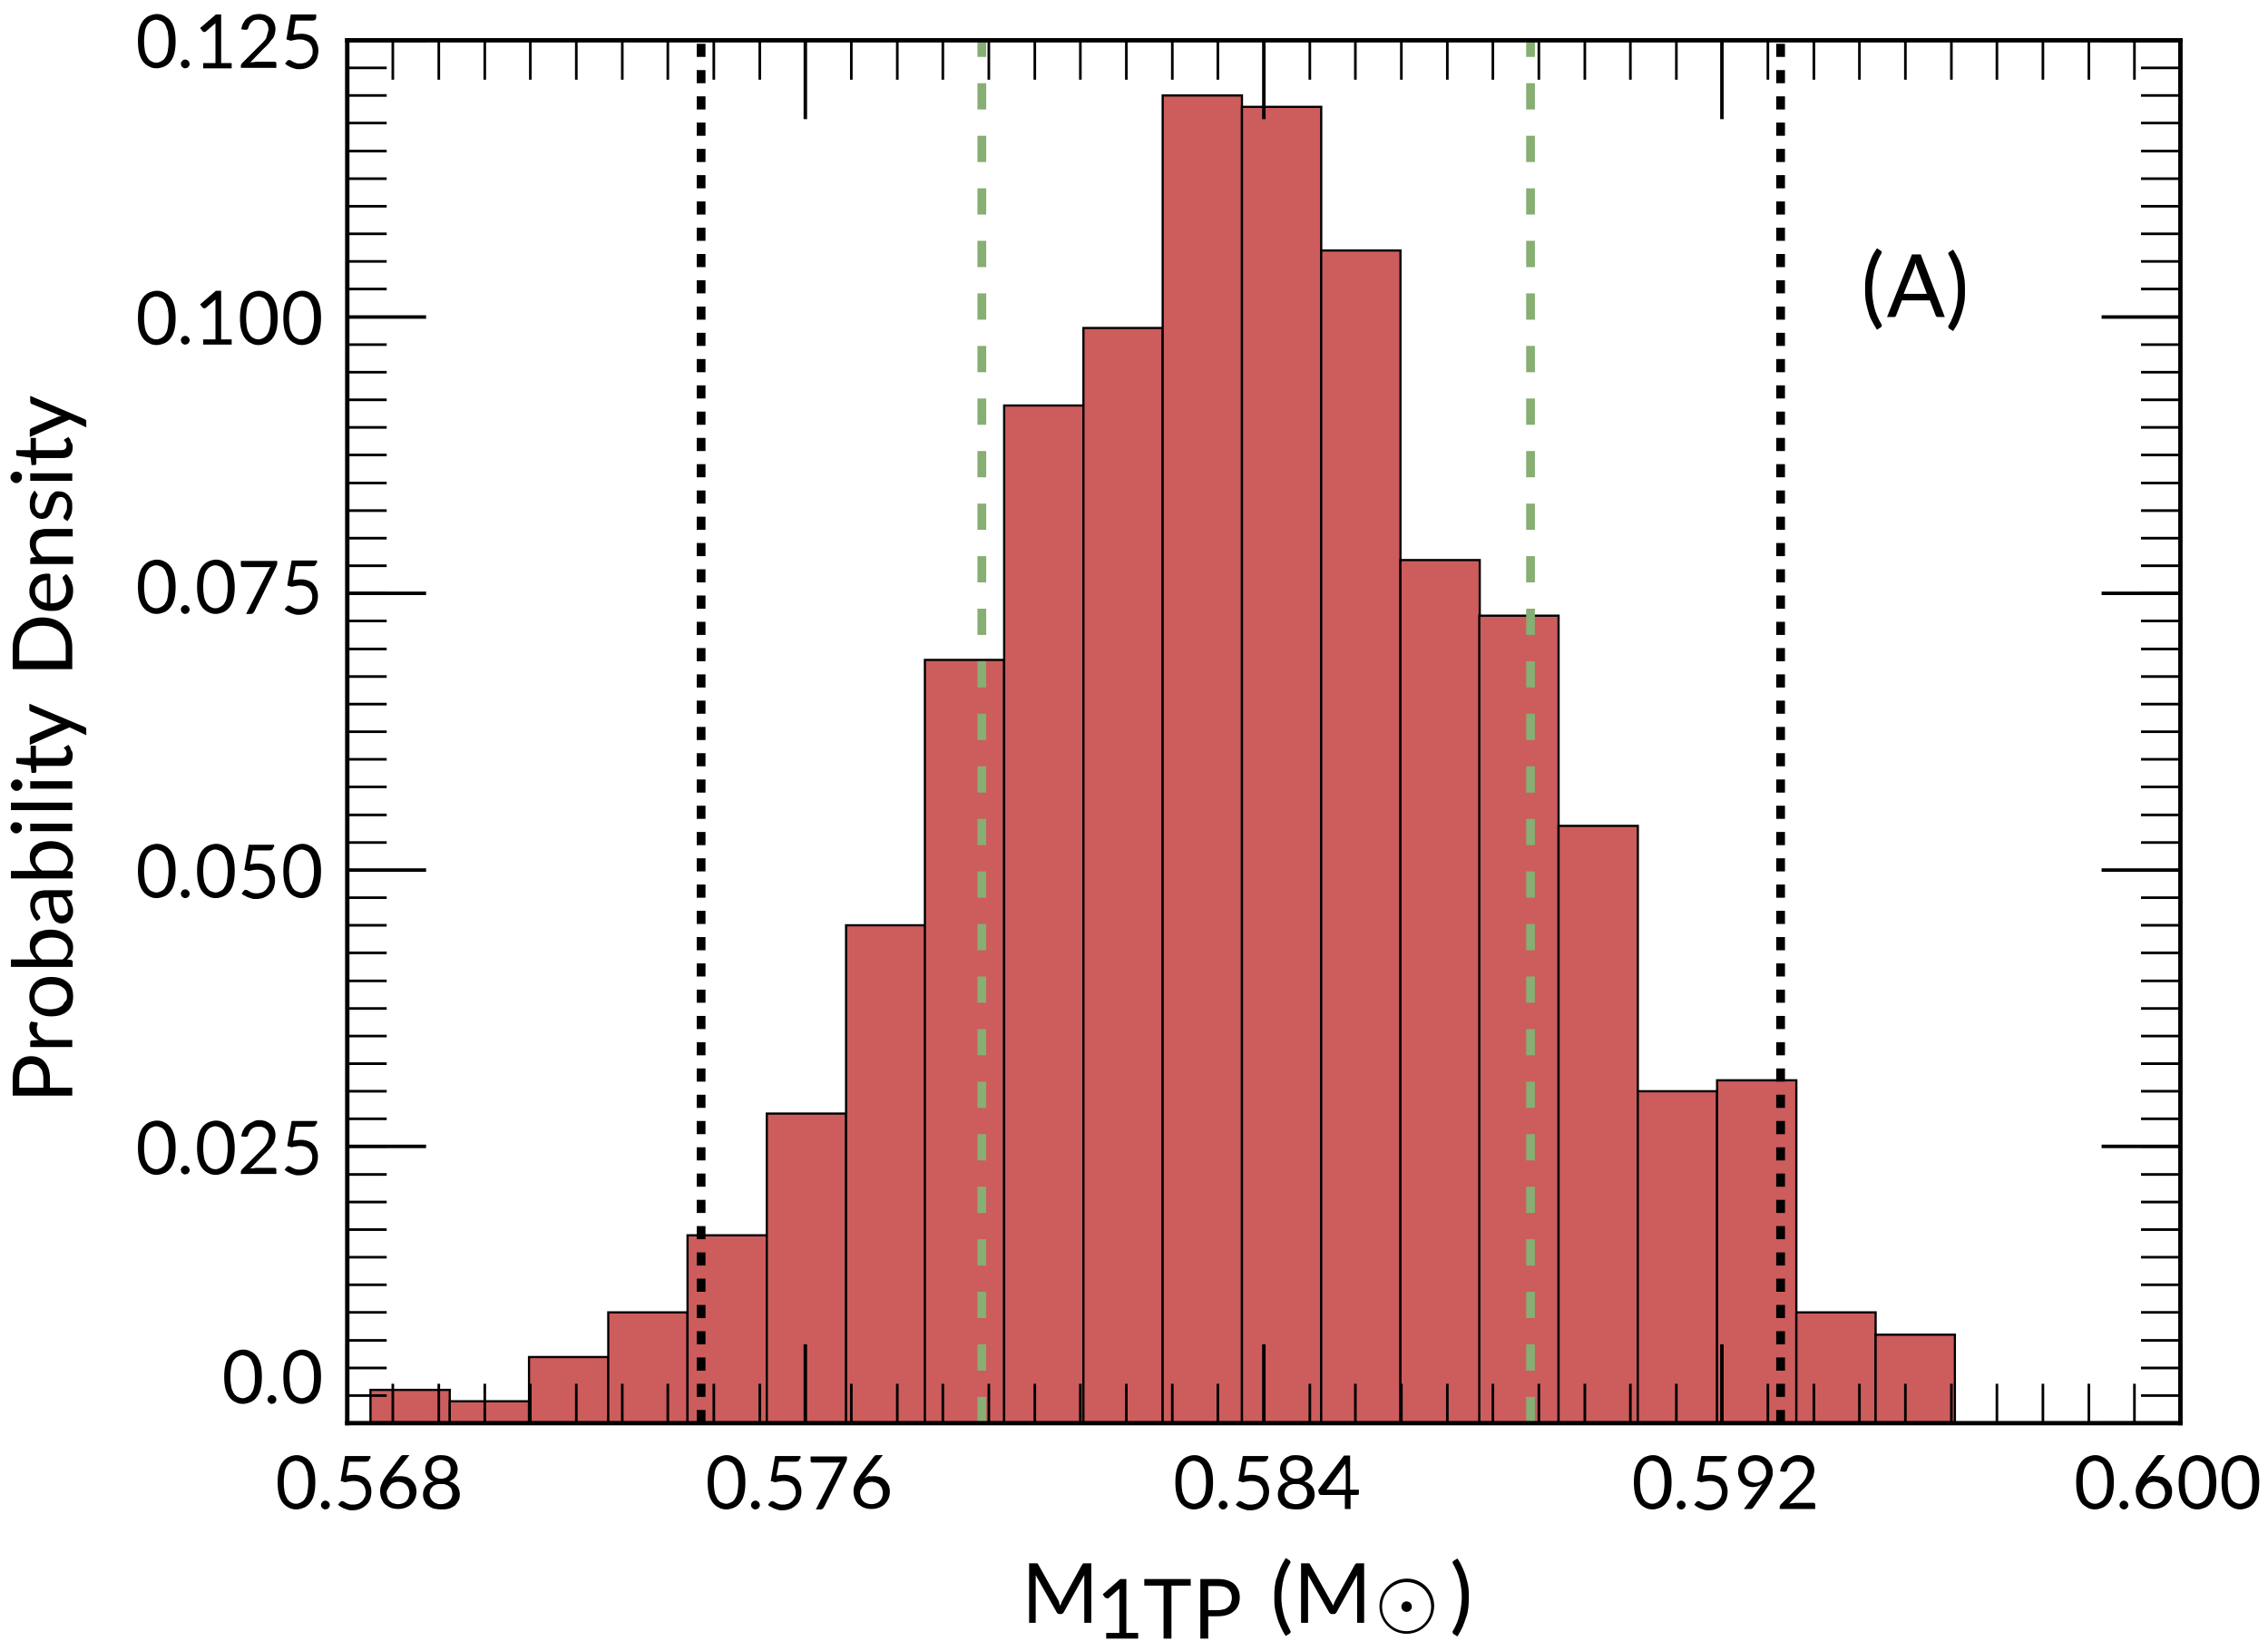 <?xml version="1.0" encoding="utf-8"?>
<!-- Generator: Adobe Illustrator 23.0.4, SVG Export Plug-In . SVG Version: 6.00 Build 0)  -->
<svg version="1.1" id="Layer_1" xmlns="http://www.w3.org/2000/svg" xmlns:xlink="http://www.w3.org/1999/xlink" x="0px" y="0px"
	 viewBox="0 0 517.9 377" style="enable-background:new 0 0 517.9 377;" xml:space="preserve">
<style type="text/css">
	.st0{fill:#CD5C5C;}
	.st1{fill:none;stroke:#000000;stroke-width:0.5;stroke-miterlimit:10;}
	.st2{fill:none;stroke:#87AE73;stroke-width:2;stroke-linejoin:round;stroke-miterlimit:10;stroke-dasharray:6,6;}
	.st3{fill:none;stroke:#000000;stroke-width:2;stroke-linejoin:round;stroke-miterlimit:10;stroke-dasharray:3,3;}
	.st4{fill:none;stroke:#000000;stroke-linecap:square;stroke-miterlimit:10;}
	.st5{fill:none;stroke:#000000;stroke-width:0.8;stroke-linejoin:round;stroke-miterlimit:10;}
	.st6{fill:none;stroke:#000000;stroke-width:0.6;stroke-linejoin:round;stroke-miterlimit:10;}
</style>
<g>
	<rect x="84.6" y="317.4" class="st0" width="18.1" height="7.6"/>
	<rect x="84.6" y="317.4" class="st1" width="18.1" height="7.6"/>
</g>
<g>
	<rect x="102.7" y="320" class="st0" width="18.1" height="5.1"/>
	<rect x="102.7" y="320" class="st1" width="18.1" height="5.1"/>
</g>
<g>
	<rect x="120.8" y="309.9" class="st0" width="18.1" height="15.2"/>
	<rect x="120.8" y="309.9" class="st1" width="18.1" height="15.2"/>
</g>
<g>
	<rect x="138.9" y="299.7" class="st0" width="18.1" height="25.3"/>
	<rect x="138.9" y="299.7" class="st1" width="18.1" height="25.3"/>
</g>
<g>
	<rect x="157" y="282.1" class="st0" width="18.1" height="43"/>
	<rect x="157" y="282.1" class="st1" width="18.1" height="43"/>
</g>
<g>
	<rect x="175.1" y="254.3" class="st0" width="18.1" height="70.7"/>
	<rect x="175.1" y="254.3" class="st1" width="18.1" height="70.7"/>
</g>
<g>
	<rect x="193.2" y="211.3" class="st0" width="18.1" height="113.7"/>
	<rect x="193.2" y="211.3" class="st1" width="18.1" height="113.7"/>
</g>
<g>
	<rect x="211.2" y="150.7" class="st0" width="18.1" height="174.3"/>
	<rect x="211.2" y="150.7" class="st1" width="18.1" height="174.3"/>
</g>
<g>
	<rect x="229.3" y="92.6" class="st0" width="18.1" height="232.4"/>
	<rect x="229.3" y="92.6" class="st1" width="18.1" height="232.4"/>
</g>
<g>
	<rect x="247.4" y="74.9" class="st0" width="18.1" height="250.1"/>
	<rect x="247.4" y="74.9" class="st1" width="18.1" height="250.1"/>
</g>
<g>
	<rect x="265.5" y="21.8" class="st0" width="18.1" height="303.2"/>
	<rect x="265.5" y="21.8" class="st1" width="18.1" height="303.2"/>
</g>
<g>
	<rect x="283.6" y="24.4" class="st0" width="18.1" height="300.7"/>
	<rect x="283.6" y="24.4" class="st1" width="18.1" height="300.7"/>
</g>
<g>
	<rect x="301.7" y="57.2" class="st0" width="18.1" height="267.8"/>
	<rect x="301.7" y="57.2" class="st1" width="18.1" height="267.8"/>
</g>
<g>
	<rect x="319.8" y="127.9" class="st0" width="18.1" height="197.1"/>
	<rect x="319.8" y="127.9" class="st1" width="18.1" height="197.1"/>
</g>
<g>
	<rect x="337.8" y="140.6" class="st0" width="18.1" height="184.4"/>
	<rect x="337.8" y="140.6" class="st1" width="18.1" height="184.4"/>
</g>
<g>
	<rect x="355.9" y="188.6" class="st0" width="18.1" height="136.4"/>
	<rect x="355.9" y="188.6" class="st1" width="18.1" height="136.4"/>
</g>
<g>
	<rect x="374" y="249.2" class="st0" width="18.1" height="75.8"/>
	<rect x="374" y="249.2" class="st1" width="18.1" height="75.8"/>
</g>
<g>
	<rect x="392.1" y="246.7" class="st0" width="18.1" height="78.3"/>
	<rect x="392.1" y="246.7" class="st1" width="18.1" height="78.3"/>
</g>
<g>
	<rect x="410.2" y="299.7" class="st0" width="18.1" height="25.3"/>
	<rect x="410.2" y="299.7" class="st1" width="18.1" height="25.3"/>
</g>
<g>
	<rect x="428.3" y="304.8" class="st0" width="18.1" height="20.2"/>
	<rect x="428.3" y="304.8" class="st1" width="18.1" height="20.2"/>
</g>
<g>
	<line class="st2" x1="224.2" y1="325" x2="224.2" y2="9.2"/>
</g>
<g>
	<line class="st2" x1="349.5" y1="325" x2="349.5" y2="9.2"/>
</g>
<g>
	<line class="st3" x1="160.1" y1="325" x2="160.1" y2="9.2"/>
</g>
<g>
	<line class="st3" x1="406.6" y1="325" x2="406.6" y2="9.2"/>
</g>
<line class="st4" x1="79.3" y1="9.2" x2="497.9" y2="9.2"/>
<line class="st4" x1="497.9" y1="325" x2="497.9" y2="9.2"/>
<line class="st4" x1="79.3" y1="325" x2="497.9" y2="325"/>
<line class="st4" x1="79.3" y1="325" x2="79.3" y2="9.2"/>
<line x1="79.3" y1="325" x2="79.3" y2="307"/>
<line class="st5" x1="79.3" y1="325" x2="79.3" y2="307"/>
<line x1="79.3" y1="9.2" x2="79.3" y2="27.2"/>
<line class="st5" x1="79.3" y1="9.2" x2="79.3" y2="27.2"/>
<line x1="183.9" y1="325" x2="183.9" y2="307"/>
<line class="st5" x1="183.9" y1="325" x2="183.9" y2="307"/>
<line x1="183.9" y1="9.2" x2="183.9" y2="27.2"/>
<line class="st5" x1="183.9" y1="9.2" x2="183.9" y2="27.2"/>
<line x1="288.6" y1="325" x2="288.6" y2="307"/>
<line class="st5" x1="288.6" y1="325" x2="288.6" y2="307"/>
<line x1="288.6" y1="9.2" x2="288.6" y2="27.2"/>
<line class="st5" x1="288.6" y1="9.2" x2="288.6" y2="27.2"/>
<line x1="393.2" y1="325" x2="393.2" y2="307"/>
<line class="st5" x1="393.2" y1="325" x2="393.2" y2="307"/>
<line x1="393.2" y1="9.2" x2="393.2" y2="27.2"/>
<line class="st5" x1="393.2" y1="9.2" x2="393.2" y2="27.2"/>
<line x1="497.9" y1="325" x2="497.9" y2="307"/>
<line class="st5" x1="497.9" y1="325" x2="497.9" y2="307"/>
<line x1="497.9" y1="9.2" x2="497.9" y2="27.2"/>
<line class="st5" x1="497.9" y1="9.2" x2="497.9" y2="27.2"/>
<line x1="89.7" y1="325" x2="89.7" y2="316"/>
<line class="st6" x1="89.7" y1="325" x2="89.7" y2="316"/>
<line x1="89.7" y1="9.2" x2="89.7" y2="18.2"/>
<line class="st6" x1="89.7" y1="9.2" x2="89.7" y2="18.2"/>
<line x1="100.2" y1="325" x2="100.2" y2="316"/>
<line class="st6" x1="100.2" y1="325" x2="100.2" y2="316"/>
<line x1="100.2" y1="9.2" x2="100.2" y2="18.2"/>
<line class="st6" x1="100.2" y1="9.2" x2="100.2" y2="18.2"/>
<line x1="110.7" y1="325" x2="110.7" y2="316"/>
<line class="st6" x1="110.7" y1="325" x2="110.7" y2="316"/>
<line x1="110.7" y1="9.2" x2="110.7" y2="18.2"/>
<line class="st6" x1="110.7" y1="9.2" x2="110.7" y2="18.2"/>
<line x1="121.1" y1="325" x2="121.1" y2="316"/>
<line class="st6" x1="121.1" y1="325" x2="121.1" y2="316"/>
<line x1="121.1" y1="9.2" x2="121.1" y2="18.2"/>
<line class="st6" x1="121.1" y1="9.2" x2="121.1" y2="18.2"/>
<line x1="131.6" y1="325" x2="131.6" y2="316"/>
<line class="st6" x1="131.6" y1="325" x2="131.6" y2="316"/>
<line x1="131.6" y1="9.2" x2="131.6" y2="18.2"/>
<line class="st6" x1="131.6" y1="9.2" x2="131.6" y2="18.2"/>
<line x1="142.1" y1="325" x2="142.1" y2="316"/>
<line class="st6" x1="142.1" y1="325" x2="142.1" y2="316"/>
<line x1="142.1" y1="9.2" x2="142.1" y2="18.2"/>
<line class="st6" x1="142.1" y1="9.2" x2="142.1" y2="18.2"/>
<line x1="152.5" y1="325" x2="152.5" y2="316"/>
<line class="st6" x1="152.5" y1="325" x2="152.5" y2="316"/>
<line x1="152.5" y1="9.2" x2="152.5" y2="18.2"/>
<line class="st6" x1="152.5" y1="9.2" x2="152.5" y2="18.2"/>
<line x1="163" y1="325" x2="163" y2="316"/>
<line class="st6" x1="163" y1="325" x2="163" y2="316"/>
<line x1="163" y1="9.2" x2="163" y2="18.2"/>
<line class="st6" x1="163" y1="9.2" x2="163" y2="18.2"/>
<line x1="173.5" y1="325" x2="173.5" y2="316"/>
<line class="st6" x1="173.5" y1="325" x2="173.5" y2="316"/>
<line x1="173.5" y1="9.2" x2="173.5" y2="18.2"/>
<line class="st6" x1="173.5" y1="9.2" x2="173.5" y2="18.2"/>
<line x1="194.4" y1="325" x2="194.4" y2="316"/>
<line class="st6" x1="194.4" y1="325" x2="194.4" y2="316"/>
<line x1="194.4" y1="9.2" x2="194.4" y2="18.2"/>
<line class="st6" x1="194.4" y1="9.2" x2="194.4" y2="18.2"/>
<line x1="204.9" y1="325" x2="204.9" y2="316"/>
<line class="st6" x1="204.9" y1="325" x2="204.9" y2="316"/>
<line x1="204.9" y1="9.2" x2="204.9" y2="18.2"/>
<line class="st6" x1="204.9" y1="9.2" x2="204.9" y2="18.2"/>
<line x1="215.3" y1="325" x2="215.3" y2="316"/>
<line class="st6" x1="215.3" y1="325" x2="215.3" y2="316"/>
<line x1="215.3" y1="9.2" x2="215.3" y2="18.2"/>
<line class="st6" x1="215.3" y1="9.2" x2="215.3" y2="18.2"/>
<line x1="225.8" y1="325" x2="225.8" y2="316"/>
<line class="st6" x1="225.8" y1="325" x2="225.8" y2="316"/>
<line x1="225.8" y1="9.2" x2="225.8" y2="18.2"/>
<line class="st6" x1="225.8" y1="9.2" x2="225.8" y2="18.2"/>
<line x1="236.3" y1="325" x2="236.3" y2="316"/>
<line class="st6" x1="236.3" y1="325" x2="236.3" y2="316"/>
<line x1="236.3" y1="9.2" x2="236.3" y2="18.2"/>
<line class="st6" x1="236.3" y1="9.2" x2="236.3" y2="18.2"/>
<line x1="246.7" y1="325" x2="246.7" y2="316"/>
<line class="st6" x1="246.7" y1="325" x2="246.7" y2="316"/>
<line x1="246.7" y1="9.2" x2="246.7" y2="18.2"/>
<line class="st6" x1="246.7" y1="9.2" x2="246.7" y2="18.2"/>
<line x1="257.2" y1="325" x2="257.2" y2="316"/>
<line class="st6" x1="257.2" y1="325" x2="257.2" y2="316"/>
<line x1="257.2" y1="9.2" x2="257.2" y2="18.2"/>
<line class="st6" x1="257.2" y1="9.2" x2="257.2" y2="18.2"/>
<line x1="267.7" y1="325" x2="267.7" y2="316"/>
<line class="st6" x1="267.7" y1="325" x2="267.7" y2="316"/>
<line x1="267.7" y1="9.2" x2="267.7" y2="18.2"/>
<line class="st6" x1="267.7" y1="9.2" x2="267.7" y2="18.2"/>
<line x1="278.1" y1="325" x2="278.1" y2="316"/>
<line class="st6" x1="278.1" y1="325" x2="278.1" y2="316"/>
<line x1="278.1" y1="9.2" x2="278.1" y2="18.2"/>
<line class="st6" x1="278.1" y1="9.2" x2="278.1" y2="18.2"/>
<line x1="299.1" y1="325" x2="299.1" y2="316"/>
<line class="st6" x1="299.1" y1="325" x2="299.1" y2="316"/>
<line x1="299.1" y1="9.2" x2="299.1" y2="18.2"/>
<line class="st6" x1="299.1" y1="9.2" x2="299.1" y2="18.2"/>
<line x1="309.5" y1="325" x2="309.5" y2="316"/>
<line class="st6" x1="309.5" y1="325" x2="309.5" y2="316"/>
<line x1="309.5" y1="9.2" x2="309.5" y2="18.2"/>
<line class="st6" x1="309.5" y1="9.2" x2="309.5" y2="18.2"/>
<line x1="320" y1="325" x2="320" y2="316"/>
<line class="st6" x1="320" y1="325" x2="320" y2="316"/>
<line x1="320" y1="9.2" x2="320" y2="18.2"/>
<line class="st6" x1="320" y1="9.2" x2="320" y2="18.2"/>
<line x1="330.5" y1="325" x2="330.5" y2="316"/>
<line class="st6" x1="330.5" y1="325" x2="330.5" y2="316"/>
<line x1="330.5" y1="9.2" x2="330.5" y2="18.2"/>
<line class="st6" x1="330.5" y1="9.2" x2="330.5" y2="18.2"/>
<line x1="340.9" y1="325" x2="340.9" y2="316"/>
<line class="st6" x1="340.9" y1="325" x2="340.9" y2="316"/>
<line x1="340.9" y1="9.2" x2="340.9" y2="18.2"/>
<line class="st6" x1="340.9" y1="9.2" x2="340.9" y2="18.2"/>
<line x1="351.4" y1="325" x2="351.4" y2="316"/>
<line class="st6" x1="351.4" y1="325" x2="351.4" y2="316"/>
<line x1="351.4" y1="9.2" x2="351.4" y2="18.2"/>
<line class="st6" x1="351.4" y1="9.2" x2="351.4" y2="18.2"/>
<line x1="361.9" y1="325" x2="361.9" y2="316"/>
<line class="st6" x1="361.9" y1="325" x2="361.9" y2="316"/>
<line x1="361.9" y1="9.2" x2="361.9" y2="18.2"/>
<line class="st6" x1="361.9" y1="9.2" x2="361.9" y2="18.2"/>
<line x1="372.3" y1="325" x2="372.3" y2="316"/>
<line class="st6" x1="372.3" y1="325" x2="372.3" y2="316"/>
<line x1="372.3" y1="9.2" x2="372.3" y2="18.2"/>
<line class="st6" x1="372.3" y1="9.2" x2="372.3" y2="18.2"/>
<line x1="382.8" y1="325" x2="382.8" y2="316"/>
<line class="st6" x1="382.8" y1="325" x2="382.8" y2="316"/>
<line x1="382.8" y1="9.2" x2="382.8" y2="18.2"/>
<line class="st6" x1="382.8" y1="9.2" x2="382.8" y2="18.2"/>
<line x1="403.7" y1="325" x2="403.7" y2="316"/>
<line class="st6" x1="403.7" y1="325" x2="403.7" y2="316"/>
<line x1="403.7" y1="9.2" x2="403.7" y2="18.2"/>
<line class="st6" x1="403.7" y1="9.2" x2="403.7" y2="18.2"/>
<line x1="414.2" y1="325" x2="414.2" y2="316"/>
<line class="st6" x1="414.2" y1="325" x2="414.2" y2="316"/>
<line x1="414.2" y1="9.2" x2="414.2" y2="18.2"/>
<line class="st6" x1="414.2" y1="9.2" x2="414.2" y2="18.2"/>
<line x1="424.6" y1="325" x2="424.6" y2="316"/>
<line class="st6" x1="424.6" y1="325" x2="424.6" y2="316"/>
<line x1="424.6" y1="9.2" x2="424.6" y2="18.2"/>
<line class="st6" x1="424.6" y1="9.2" x2="424.6" y2="18.2"/>
<line x1="435.1" y1="325" x2="435.1" y2="316"/>
<line class="st6" x1="435.1" y1="325" x2="435.1" y2="316"/>
<line x1="435.1" y1="9.2" x2="435.1" y2="18.2"/>
<line class="st6" x1="435.1" y1="9.2" x2="435.1" y2="18.2"/>
<line x1="445.6" y1="325" x2="445.6" y2="316"/>
<line class="st6" x1="445.6" y1="325" x2="445.6" y2="316"/>
<line x1="445.6" y1="9.2" x2="445.6" y2="18.2"/>
<line class="st6" x1="445.6" y1="9.2" x2="445.6" y2="18.2"/>
<line x1="456" y1="325" x2="456" y2="316"/>
<line class="st6" x1="456" y1="325" x2="456" y2="316"/>
<line x1="456" y1="9.2" x2="456" y2="18.2"/>
<line class="st6" x1="456" y1="9.2" x2="456" y2="18.2"/>
<line x1="466.5" y1="325" x2="466.5" y2="316"/>
<line class="st6" x1="466.5" y1="325" x2="466.5" y2="316"/>
<line x1="466.5" y1="9.2" x2="466.5" y2="18.2"/>
<line class="st6" x1="466.5" y1="9.2" x2="466.5" y2="18.2"/>
<line x1="477" y1="325" x2="477" y2="316"/>
<line class="st6" x1="477" y1="325" x2="477" y2="316"/>
<line x1="477" y1="9.2" x2="477" y2="18.2"/>
<line class="st6" x1="477" y1="9.2" x2="477" y2="18.2"/>
<line x1="487.4" y1="325" x2="487.4" y2="316"/>
<line class="st6" x1="487.4" y1="325" x2="487.4" y2="316"/>
<line x1="487.4" y1="9.2" x2="487.4" y2="18.2"/>
<line class="st6" x1="487.4" y1="9.2" x2="487.4" y2="18.2"/>
<g>
	<path d="M241.9,366.2c0.1,0.2,0.1,0.3,0.2,0.5c0.1-0.2,0.1-0.3,0.2-0.5c0.1-0.2,0.1-0.3,0.2-0.5l4.6-8.4c0.1-0.1,0.2-0.2,0.3-0.3
		c0.1,0,0.2,0,0.4,0h1.4v13.6h-1.6v-10c0-0.1,0-0.3,0-0.4c0-0.2,0-0.3,0-0.5l-4.7,8.5c-0.2,0.3-0.4,0.4-0.7,0.4H242
		c-0.3,0-0.5-0.1-0.7-0.4l-4.8-8.5c0,0.2,0,0.3,0,0.5c0,0.2,0,0.3,0,0.4v10H235V357h1.4c0.2,0,0.3,0,0.4,0c0.1,0,0.2,0.1,0.3,0.3
		l4.7,8.4C241.8,365.9,241.9,366,241.9,366.2z"/>
</g>
<g>
	<path d="M252.7,372.9h2.9v-9.3c0-0.3,0-0.6,0-0.8l-2.4,2.1c-0.1,0.1-0.1,0.1-0.2,0.1c-0.1,0-0.1,0-0.2,0c-0.1,0-0.2,0-0.3-0.1
		s-0.1-0.1-0.2-0.1l-0.5-0.7l4-3.5h1.4v12.3h2.7v1.3h-7.3V372.9z"/>
	<path d="M271.9,360.6v1.5h-4.4v12.1h-1.8v-12.1h-4.4v-1.5H271.9z"/>
	<path d="M275.9,369.1v5.1h-1.8v-13.6h4c0.9,0,1.6,0.1,2.2,0.3s1.2,0.5,1.6,0.9s0.7,0.8,0.9,1.3c0.2,0.5,0.3,1.1,0.3,1.7
		c0,0.6-0.1,1.2-0.3,1.7c-0.2,0.5-0.5,1-1,1.4c-0.4,0.4-1,0.7-1.6,0.9c-0.6,0.2-1.4,0.3-2.2,0.3H275.9z M275.9,367.7h2.2
		c0.5,0,1-0.1,1.4-0.2c0.4-0.1,0.7-0.3,1-0.6c0.3-0.2,0.5-0.5,0.6-0.9c0.1-0.3,0.2-0.7,0.2-1.1c0-0.9-0.3-1.5-0.8-2
		c-0.5-0.5-1.3-0.7-2.4-0.7h-2.2V367.7z"/>
</g>
<g>
	<path d="M292.6,364.7c0,1.4,0.2,2.7,0.5,3.9c0.3,1.3,0.9,2.5,1.5,3.7c0,0.1,0.1,0.1,0.1,0.2s0,0.1,0,0.2c0,0.1,0,0.2-0.1,0.2
		c0,0.1-0.1,0.1-0.2,0.2l-0.8,0.5c-0.5-0.7-0.9-1.5-1.2-2.2c-0.3-0.7-0.6-1.4-0.8-2.2c-0.2-0.7-0.4-1.4-0.5-2.2
		c-0.1-0.7-0.1-1.5-0.1-2.3c0-0.8,0-1.5,0.1-2.3c0.1-0.7,0.2-1.5,0.5-2.2c0.2-0.7,0.5-1.4,0.8-2.2c0.3-0.7,0.7-1.4,1.2-2.2l0.8,0.5
		c0.1,0,0.1,0.1,0.2,0.2c0,0.1,0.1,0.1,0.1,0.2c0,0.1,0,0.2-0.1,0.3c-0.7,1.2-1.2,2.4-1.5,3.6C292.8,362,292.6,363.3,292.6,364.7z"
		/>
	<path d="M304.2,366.2c0.1,0.2,0.1,0.3,0.2,0.5c0.1-0.2,0.1-0.3,0.2-0.5c0.1-0.2,0.1-0.3,0.2-0.5l4.6-8.4c0.1-0.1,0.2-0.2,0.3-0.3
		c0.1,0,0.2,0,0.4,0h1.4v13.6h-1.6v-10c0-0.1,0-0.3,0-0.4c0-0.2,0-0.3,0-0.5l-4.7,8.5c-0.2,0.3-0.4,0.4-0.7,0.4h-0.3
		c-0.3,0-0.5-0.1-0.7-0.4l-4.8-8.5c0,0.2,0,0.3,0,0.5s0,0.3,0,0.4v10h-1.6V357h1.4c0.2,0,0.3,0,0.4,0c0.1,0,0.2,0.1,0.3,0.3l4.7,8.4
		C304,365.9,304.1,366,304.2,366.2z"/>
	<path d="M321.2,373.1c-3.4,0-6.2-2.8-6.2-6.3c0-3.4,2.8-6.3,6.3-6.3c3.4,0,6.2,2.8,6.2,6.3C327.4,370.3,324.6,373.1,321.2,373.1z
		 M326.8,366.9c0-3.1-2.5-5.6-5.6-5.6c-3.1,0-5.6,2.5-5.6,5.6c0,3.1,2.5,5.6,5.6,5.6C324.3,372.5,326.8,370,326.8,366.9z
		 M321.2,368.1c-0.6,0-1.2-0.5-1.2-1.2c0-0.6,0.5-1.2,1.2-1.2c0.6,0,1.2,0.5,1.2,1.2C322.4,367.5,321.9,368.1,321.2,368.1z"/>
</g>
<g>
</g>
<g>
	<path d="M333.8,364.7c0-1.4-0.2-2.7-0.5-4c-0.3-1.3-0.9-2.5-1.5-3.6c-0.1-0.1-0.1-0.2-0.1-0.3c0-0.1,0-0.2,0.1-0.2
		c0-0.1,0.1-0.1,0.2-0.2l0.8-0.5c0.5,0.7,0.9,1.5,1.2,2.2c0.3,0.7,0.6,1.4,0.8,2.2c0.2,0.7,0.4,1.4,0.5,2.2c0.1,0.7,0.1,1.5,0.1,2.3
		c0,0.8,0,1.5-0.1,2.3c-0.1,0.7-0.2,1.5-0.5,2.2c-0.2,0.7-0.5,1.4-0.8,2.2c-0.3,0.7-0.7,1.4-1.2,2.2l-0.8-0.5
		c-0.1,0-0.1-0.1-0.2-0.2c0-0.1-0.1-0.1-0.1-0.2c0-0.1,0-0.1,0-0.2s0-0.1,0.1-0.2c0.7-1.2,1.2-2.4,1.5-3.7
		C333.6,367.3,333.8,366,333.8,364.7z"/>
</g>
<line x1="79.3" y1="325" x2="97.3" y2="325"/>
<line class="st5" x1="79.3" y1="325" x2="97.3" y2="325"/>
<line x1="497.9" y1="325" x2="479.9" y2="325"/>
<line class="st5" x1="497.9" y1="325" x2="479.9" y2="325"/>
<line x1="79.3" y1="261.8" x2="97.3" y2="261.8"/>
<line class="st5" x1="79.3" y1="261.8" x2="97.3" y2="261.8"/>
<line x1="497.9" y1="261.8" x2="479.9" y2="261.8"/>
<line class="st5" x1="497.9" y1="261.8" x2="479.9" y2="261.8"/>
<line x1="79.3" y1="198.7" x2="97.3" y2="198.7"/>
<line class="st5" x1="79.3" y1="198.7" x2="97.3" y2="198.7"/>
<line x1="497.9" y1="198.7" x2="479.9" y2="198.7"/>
<line class="st5" x1="497.9" y1="198.7" x2="479.9" y2="198.7"/>
<line x1="79.3" y1="135.5" x2="97.3" y2="135.5"/>
<line class="st5" x1="79.3" y1="135.5" x2="97.3" y2="135.5"/>
<line x1="497.9" y1="135.5" x2="479.9" y2="135.5"/>
<line class="st5" x1="497.9" y1="135.5" x2="479.9" y2="135.5"/>
<line x1="79.3" y1="72.4" x2="97.3" y2="72.4"/>
<line class="st5" x1="79.3" y1="72.4" x2="97.3" y2="72.4"/>
<line x1="497.9" y1="72.4" x2="479.9" y2="72.4"/>
<line class="st5" x1="497.9" y1="72.4" x2="479.9" y2="72.4"/>
<line x1="79.3" y1="9.2" x2="97.3" y2="9.2"/>
<line class="st5" x1="79.3" y1="9.2" x2="97.3" y2="9.2"/>
<line x1="497.9" y1="9.2" x2="479.9" y2="9.2"/>
<line class="st5" x1="497.9" y1="9.2" x2="479.9" y2="9.2"/>
<g>
	<path d="M40.1,9.4c0,1.1-0.1,2-0.3,2.8c-0.2,0.8-0.5,1.4-0.9,1.9c-0.4,0.5-0.9,0.9-1.4,1.1c-0.5,0.2-1.1,0.4-1.7,0.4
		c-0.6,0-1.2-0.1-1.7-0.4c-0.5-0.2-1-0.6-1.4-1.1c-0.4-0.5-0.7-1.2-0.9-1.9c-0.2-0.8-0.3-1.7-0.3-2.8s0.1-2,0.3-2.8
		c0.2-0.8,0.5-1.4,0.9-1.9c0.4-0.5,0.9-0.9,1.4-1.1c0.5-0.2,1.1-0.4,1.7-0.4c0.6,0,1.2,0.1,1.7,0.4s1,0.6,1.4,1.1
		c0.4,0.5,0.7,1.2,0.9,1.9C40,7.4,40.1,8.4,40.1,9.4z M38.5,9.4c0-0.9-0.1-1.7-0.2-2.3c-0.2-0.6-0.4-1.1-0.6-1.5
		c-0.3-0.4-0.6-0.7-0.9-0.8S36,4.5,35.7,4.5s-0.7,0.1-1.1,0.3s-0.6,0.4-0.9,0.8c-0.3,0.4-0.5,0.9-0.6,1.5s-0.2,1.4-0.2,2.3
		s0.1,1.7,0.2,2.3s0.4,1.1,0.6,1.5c0.3,0.4,0.6,0.7,0.9,0.8c0.3,0.2,0.7,0.3,1.1,0.3s0.7-0.1,1.1-0.3c0.3-0.2,0.7-0.4,0.9-0.8
		c0.3-0.4,0.5-0.9,0.6-1.5C38.4,11.1,38.5,10.4,38.5,9.4z"/>
	<path d="M41.3,14.6c0-0.1,0-0.3,0.1-0.4s0.1-0.2,0.2-0.3c0.1-0.1,0.2-0.2,0.3-0.2c0.1-0.1,0.3-0.1,0.4-0.1c0.1,0,0.3,0,0.4,0.1
		s0.2,0.1,0.3,0.2c0.1,0.1,0.2,0.2,0.2,0.3s0.1,0.3,0.1,0.4c0,0.2,0,0.3-0.1,0.4s-0.1,0.2-0.2,0.3c-0.1,0.1-0.2,0.2-0.3,0.2
		s-0.3,0.1-0.4,0.1c-0.1,0-0.3,0-0.4-0.1c-0.1-0.1-0.2-0.1-0.3-0.2c-0.1-0.1-0.2-0.2-0.2-0.3S41.3,14.7,41.3,14.6z"/>
	<path d="M46.6,14.4h2.6V6.1c0-0.2,0-0.5,0-0.8l-2.2,1.9c-0.1,0-0.1,0.1-0.2,0.1c-0.1,0-0.1,0-0.2,0c-0.1,0-0.2,0-0.2-0.1
		c-0.1,0-0.1-0.1-0.2-0.1l-0.5-0.7l3.6-3.1h1.2v11.1h2.4v1.2h-6.5V14.4z"/>
	<path d="M59.2,3.2c0.5,0,1,0.1,1.4,0.2c0.4,0.2,0.8,0.4,1.2,0.7c0.3,0.3,0.6,0.6,0.8,1.1s0.3,0.9,0.3,1.4c0,0.5-0.1,0.9-0.2,1.3
		c-0.1,0.4-0.3,0.8-0.6,1.1s-0.5,0.7-0.8,1s-0.6,0.7-1,1l-3.2,3.3c0.2-0.1,0.5-0.1,0.7-0.1c0.2,0,0.5-0.1,0.7-0.1h4.1
		c0.2,0,0.3,0,0.4,0.1c0.1,0.1,0.1,0.2,0.1,0.4v0.9h-8.1V15c0-0.1,0-0.2,0.1-0.3s0.1-0.2,0.2-0.3l3.9-3.9c0.3-0.3,0.6-0.6,0.9-0.9
		c0.3-0.3,0.5-0.6,0.7-0.9C60.9,8.3,61,8,61.1,7.6c0.1-0.3,0.2-0.6,0.2-1S61.2,6,61.1,5.7S60.8,5.2,60.6,5c-0.2-0.2-0.4-0.3-0.7-0.4
		c-0.3-0.1-0.6-0.1-0.9-0.1s-0.6,0-0.9,0.1S57.7,4.9,57.5,5c-0.2,0.2-0.4,0.4-0.5,0.6c-0.1,0.2-0.2,0.5-0.3,0.7
		c0,0.2-0.1,0.3-0.2,0.4c-0.1,0.1-0.2,0.1-0.4,0.1c0,0-0.1,0-0.1,0c0,0-0.1,0-0.1,0l-0.8-0.1c0.1-0.6,0.2-1,0.5-1.5
		c0.2-0.4,0.5-0.8,0.9-1.1s0.7-0.5,1.2-0.7C58.2,3.3,58.6,3.2,59.2,3.2z"/>
	<path d="M72.2,4c0,0.2-0.1,0.4-0.2,0.5c-0.1,0.1-0.4,0.2-0.7,0.2h-3.8L67,7.9c0.6-0.1,1.2-0.2,1.8-0.2c0.6,0,1.2,0.1,1.7,0.3
		s0.9,0.4,1.2,0.8s0.6,0.7,0.7,1.2c0.2,0.4,0.3,0.9,0.3,1.5c0,0.6-0.1,1.2-0.3,1.8c-0.2,0.5-0.5,1-0.9,1.3c-0.4,0.4-0.9,0.7-1.4,0.9
		s-1.1,0.3-1.7,0.3c-0.4,0-0.7,0-1-0.1s-0.6-0.2-0.9-0.3c-0.3-0.1-0.5-0.3-0.8-0.4c-0.2-0.2-0.5-0.3-0.6-0.5l0.5-0.6
		c0.1-0.1,0.2-0.2,0.4-0.2c0.1,0,0.2,0,0.4,0.1s0.3,0.2,0.5,0.3c0.2,0.1,0.4,0.2,0.7,0.3s0.6,0.1,1,0.1c0.4,0,0.8-0.1,1.1-0.2
		c0.3-0.1,0.6-0.3,0.9-0.6s0.4-0.6,0.6-0.9s0.2-0.7,0.2-1.2c0-0.4-0.1-0.7-0.2-1s-0.3-0.6-0.5-0.8c-0.2-0.2-0.5-0.4-0.8-0.5
		C69.2,9,68.8,9,68.4,9c-0.3,0-0.6,0-1,0.1c-0.3,0.1-0.7,0.1-1,0.2l-1-0.3l1-5.7h5.8V4z"/>
</g>
<g>
	<path d="M40.1,72.6c0,1.1-0.1,2-0.3,2.8c-0.2,0.8-0.5,1.4-0.9,1.9c-0.4,0.5-0.9,0.9-1.4,1.1s-1.1,0.4-1.7,0.4
		c-0.6,0-1.2-0.1-1.7-0.4c-0.5-0.2-1-0.6-1.4-1.1c-0.4-0.5-0.7-1.2-0.9-1.9c-0.2-0.8-0.3-1.7-0.3-2.8s0.1-2,0.3-2.8
		c0.2-0.8,0.5-1.4,0.9-1.9c0.4-0.5,0.9-0.9,1.4-1.1c0.5-0.2,1.1-0.4,1.7-0.4c0.6,0,1.2,0.1,1.7,0.4c0.5,0.2,1,0.6,1.4,1.1
		s0.7,1.2,0.9,1.9C40,70.6,40.1,71.5,40.1,72.6z M38.5,72.6c0-0.9-0.1-1.7-0.2-2.3c-0.2-0.6-0.4-1.1-0.6-1.5
		c-0.3-0.4-0.6-0.7-0.9-0.8s-0.7-0.3-1.1-0.3s-0.7,0.1-1.1,0.3s-0.6,0.4-0.9,0.8c-0.3,0.4-0.5,0.9-0.6,1.5s-0.2,1.4-0.2,2.3
		c0,0.9,0.1,1.7,0.2,2.3s0.4,1.1,0.6,1.5c0.3,0.4,0.6,0.7,0.9,0.8c0.3,0.2,0.7,0.3,1.1,0.3s0.7-0.1,1.1-0.3c0.3-0.2,0.7-0.4,0.9-0.8
		c0.3-0.4,0.5-0.9,0.6-1.5C38.4,74.3,38.5,73.5,38.5,72.6z"/>
	<path d="M41.3,77.7c0-0.1,0-0.3,0.1-0.4c0.1-0.1,0.1-0.2,0.2-0.3c0.1-0.1,0.2-0.2,0.3-0.2c0.1-0.1,0.3-0.1,0.4-0.1
		c0.1,0,0.3,0,0.4,0.1s0.2,0.1,0.3,0.2c0.1,0.1,0.2,0.2,0.2,0.3c0.1,0.1,0.1,0.3,0.1,0.4c0,0.2,0,0.3-0.1,0.4
		c-0.1,0.1-0.1,0.2-0.2,0.3c-0.1,0.1-0.2,0.2-0.3,0.2s-0.3,0.1-0.4,0.1c-0.1,0-0.3,0-0.4-0.1c-0.1-0.1-0.2-0.1-0.3-0.2
		c-0.1-0.1-0.2-0.2-0.2-0.3C41.4,78,41.3,77.9,41.3,77.7z"/>
	<path d="M46.6,77.5h2.6v-8.3c0-0.2,0-0.5,0-0.8l-2.2,1.9c-0.1,0-0.1,0.1-0.2,0.1c-0.1,0-0.1,0-0.2,0c-0.1,0-0.2,0-0.2-0.1
		c-0.1,0-0.1-0.1-0.2-0.1l-0.5-0.7l3.6-3.1h1.2v11.1h2.4v1.2h-6.5V77.5z"/>
	<path d="M63.4,72.6c0,1.1-0.1,2-0.3,2.8c-0.2,0.8-0.5,1.4-0.9,1.9c-0.4,0.5-0.9,0.9-1.4,1.1s-1.1,0.4-1.7,0.4
		c-0.6,0-1.2-0.1-1.7-0.4c-0.5-0.2-1-0.6-1.4-1.1c-0.4-0.5-0.7-1.2-0.9-1.9c-0.2-0.8-0.3-1.7-0.3-2.8s0.1-2,0.3-2.8
		c0.2-0.8,0.5-1.4,0.9-1.9c0.4-0.5,0.9-0.9,1.4-1.1c0.5-0.2,1.1-0.4,1.7-0.4c0.6,0,1.2,0.1,1.7,0.4c0.5,0.2,1,0.6,1.4,1.1
		s0.7,1.2,0.9,1.9C63.3,70.6,63.4,71.5,63.4,72.6z M61.8,72.6c0-0.9-0.1-1.7-0.2-2.3c-0.2-0.6-0.4-1.1-0.6-1.5
		c-0.3-0.4-0.6-0.7-0.9-0.8s-0.7-0.3-1.1-0.3s-0.7,0.1-1.1,0.3s-0.6,0.4-0.9,0.8c-0.3,0.4-0.5,0.9-0.6,1.5s-0.2,1.4-0.2,2.3
		c0,0.9,0.1,1.7,0.2,2.3s0.4,1.1,0.6,1.5c0.3,0.4,0.6,0.7,0.9,0.8c0.3,0.2,0.7,0.3,1.1,0.3s0.7-0.1,1.1-0.3c0.3-0.2,0.7-0.4,0.9-0.8
		c0.3-0.4,0.5-0.9,0.6-1.5C61.8,74.3,61.8,73.5,61.8,72.6z"/>
	<path d="M73.3,72.6c0,1.1-0.1,2-0.3,2.8c-0.2,0.8-0.5,1.4-0.9,1.9c-0.4,0.5-0.9,0.9-1.4,1.1s-1.1,0.4-1.7,0.4
		c-0.6,0-1.2-0.1-1.7-0.4c-0.5-0.2-1-0.6-1.4-1.1c-0.4-0.5-0.7-1.2-0.9-1.9c-0.2-0.8-0.3-1.7-0.3-2.8s0.1-2,0.3-2.8
		c0.2-0.8,0.5-1.4,0.9-1.9c0.4-0.5,0.9-0.9,1.4-1.1c0.5-0.2,1.1-0.4,1.7-0.4c0.6,0,1.2,0.1,1.7,0.4c0.5,0.2,1,0.6,1.4,1.1
		s0.7,1.2,0.9,1.9C73.2,70.6,73.3,71.5,73.3,72.6z M71.7,72.6c0-0.9-0.1-1.7-0.2-2.3c-0.2-0.6-0.4-1.1-0.6-1.5
		c-0.3-0.4-0.6-0.7-0.9-0.8s-0.7-0.3-1.1-0.3s-0.7,0.1-1.1,0.3s-0.6,0.4-0.9,0.8c-0.3,0.4-0.5,0.9-0.6,1.5S66,71.7,66,72.6
		c0,0.9,0.1,1.7,0.2,2.3s0.4,1.1,0.6,1.5c0.3,0.4,0.6,0.7,0.9,0.8c0.3,0.2,0.7,0.3,1.1,0.3s0.7-0.1,1.1-0.3c0.3-0.2,0.7-0.4,0.9-0.8
		c0.3-0.4,0.5-0.9,0.6-1.5C71.6,74.3,71.7,73.5,71.7,72.6z"/>
</g>
<g>
	<path d="M40.1,134c0,1.1-0.1,2-0.3,2.8c-0.2,0.8-0.5,1.4-0.9,1.9c-0.4,0.5-0.9,0.9-1.4,1.1c-0.5,0.2-1.1,0.4-1.7,0.4
		c-0.6,0-1.2-0.1-1.7-0.4c-0.5-0.2-1-0.6-1.4-1.1c-0.4-0.5-0.7-1.2-0.9-1.9c-0.2-0.8-0.3-1.7-0.3-2.8s0.1-2,0.3-2.8
		c0.2-0.8,0.5-1.4,0.9-1.9c0.4-0.5,0.9-0.9,1.4-1.1c0.5-0.2,1.1-0.4,1.7-0.4c0.6,0,1.2,0.1,1.7,0.4c0.5,0.2,1,0.6,1.4,1.1
		c0.4,0.5,0.7,1.2,0.9,1.9C40,132,40.1,133,40.1,134z M38.5,134c0-0.9-0.1-1.7-0.2-2.3c-0.2-0.6-0.4-1.1-0.6-1.5
		c-0.3-0.4-0.6-0.7-0.9-0.8s-0.7-0.3-1.1-0.3s-0.7,0.1-1.1,0.3s-0.6,0.4-0.9,0.8c-0.3,0.4-0.5,0.9-0.6,1.5s-0.2,1.4-0.2,2.3
		s0.1,1.7,0.2,2.3s0.4,1.1,0.6,1.5c0.3,0.4,0.6,0.7,0.9,0.8c0.3,0.2,0.7,0.3,1.1,0.3s0.7-0.1,1.1-0.3c0.3-0.2,0.7-0.4,0.9-0.8
		c0.3-0.4,0.5-0.9,0.6-1.5C38.4,135.7,38.5,134.9,38.5,134z"/>
	<path d="M41.3,139.2c0-0.1,0-0.3,0.1-0.4s0.1-0.2,0.2-0.3c0.1-0.1,0.2-0.2,0.3-0.2c0.1-0.1,0.3-0.1,0.4-0.1c0.1,0,0.3,0,0.4,0.1
		s0.2,0.1,0.3,0.2c0.1,0.1,0.2,0.2,0.2,0.3s0.1,0.3,0.1,0.4c0,0.2,0,0.3-0.1,0.4s-0.1,0.2-0.2,0.3c-0.1,0.1-0.2,0.2-0.3,0.2
		s-0.3,0.1-0.4,0.1c-0.1,0-0.3,0-0.4-0.1c-0.1-0.1-0.2-0.1-0.3-0.2c-0.1-0.1-0.2-0.2-0.2-0.3S41.3,139.3,41.3,139.2z"/>
	<path d="M53.6,134c0,1.1-0.1,2-0.3,2.8c-0.2,0.8-0.5,1.4-0.9,1.9c-0.4,0.5-0.9,0.9-1.4,1.1c-0.5,0.2-1.1,0.4-1.7,0.4
		c-0.6,0-1.2-0.1-1.7-0.4c-0.5-0.2-1-0.6-1.4-1.1c-0.4-0.5-0.7-1.2-0.9-1.9c-0.2-0.8-0.3-1.7-0.3-2.8s0.1-2,0.3-2.8
		c0.2-0.8,0.5-1.4,0.9-1.9c0.4-0.5,0.9-0.9,1.4-1.1c0.5-0.2,1.1-0.4,1.7-0.4c0.6,0,1.2,0.1,1.7,0.4c0.5,0.2,1,0.6,1.4,1.1
		c0.4,0.5,0.7,1.2,0.9,1.9C53.4,132,53.6,133,53.6,134z M52,134c0-0.9-0.1-1.7-0.2-2.3c-0.2-0.6-0.4-1.1-0.6-1.5
		c-0.3-0.4-0.6-0.7-0.9-0.8s-0.7-0.3-1.1-0.3s-0.7,0.1-1.1,0.3s-0.6,0.4-0.9,0.8c-0.3,0.4-0.5,0.9-0.6,1.5s-0.2,1.4-0.2,2.3
		s0.1,1.7,0.2,2.3s0.4,1.1,0.6,1.5c0.3,0.4,0.6,0.7,0.9,0.8c0.3,0.2,0.7,0.3,1.1,0.3s0.7-0.1,1.1-0.3c0.3-0.2,0.7-0.4,0.9-0.8
		c0.3-0.4,0.5-0.9,0.6-1.5C51.9,135.7,52,134.9,52,134z"/>
	<path d="M63.3,127.9v0.7c0,0.2,0,0.4-0.1,0.5s-0.1,0.2-0.1,0.3l-5,10.2c-0.1,0.1-0.2,0.3-0.3,0.4s-0.3,0.2-0.5,0.2h-1.1l5.1-10
		c0.1-0.1,0.1-0.3,0.2-0.4s0.2-0.2,0.3-0.3h-6.4c-0.1,0-0.2,0-0.3-0.1c-0.1-0.1-0.1-0.2-0.1-0.3v-1H63.3z"/>
	<path d="M72.2,128.6c0,0.2-0.1,0.4-0.2,0.5c-0.1,0.1-0.4,0.2-0.7,0.2h-3.8l-0.6,3.2c0.6-0.1,1.2-0.2,1.8-0.2c0.6,0,1.2,0.1,1.7,0.3
		s0.9,0.4,1.2,0.8s0.6,0.7,0.7,1.2c0.2,0.4,0.3,0.9,0.3,1.5c0,0.6-0.1,1.2-0.3,1.8c-0.2,0.5-0.5,1-0.9,1.3c-0.4,0.4-0.9,0.7-1.4,0.9
		s-1.1,0.3-1.7,0.3c-0.4,0-0.7,0-1-0.1s-0.6-0.2-0.9-0.3c-0.3-0.1-0.5-0.3-0.8-0.4c-0.2-0.2-0.5-0.3-0.6-0.5l0.5-0.6
		c0.1-0.1,0.2-0.2,0.4-0.2c0.1,0,0.2,0,0.4,0.1s0.3,0.2,0.5,0.3c0.2,0.1,0.4,0.2,0.7,0.3s0.6,0.1,1,0.1c0.4,0,0.8-0.1,1.1-0.2
		c0.3-0.1,0.6-0.3,0.9-0.6s0.4-0.6,0.6-0.9s0.2-0.7,0.2-1.2c0-0.4-0.1-0.7-0.2-1s-0.3-0.6-0.5-0.8c-0.2-0.2-0.5-0.4-0.8-0.5
		c-0.3-0.1-0.7-0.2-1.2-0.2c-0.3,0-0.6,0-1,0.1c-0.3,0.1-0.7,0.1-1,0.2l-1-0.3l1-5.7h5.8V128.6z"/>
</g>
<g>
	<path d="M40.1,198.9c0,1.1-0.1,2-0.3,2.8s-0.5,1.4-0.9,1.9s-0.9,0.9-1.4,1.1c-0.5,0.2-1.1,0.4-1.7,0.4c-0.6,0-1.2-0.1-1.7-0.4
		c-0.5-0.2-1-0.6-1.4-1.1c-0.4-0.5-0.7-1.2-0.9-1.9c-0.2-0.8-0.3-1.7-0.3-2.8s0.1-2,0.3-2.8c0.2-0.8,0.5-1.4,0.9-1.9
		c0.4-0.5,0.9-0.9,1.4-1.1c0.5-0.2,1.1-0.4,1.7-0.4c0.6,0,1.2,0.1,1.7,0.4c0.5,0.2,1,0.6,1.4,1.1c0.4,0.5,0.7,1.2,0.9,1.9
		S40.1,197.9,40.1,198.9z M38.5,198.9c0-0.9-0.1-1.7-0.2-2.3c-0.2-0.6-0.4-1.1-0.6-1.5c-0.3-0.4-0.6-0.7-0.9-0.8S36,194,35.7,194
		s-0.7,0.1-1.1,0.3s-0.6,0.4-0.9,0.8c-0.3,0.4-0.5,0.9-0.6,1.5s-0.2,1.4-0.2,2.3c0,0.9,0.1,1.7,0.2,2.3s0.4,1.1,0.6,1.5
		c0.3,0.4,0.6,0.7,0.9,0.8s0.7,0.3,1.1,0.3s0.7-0.1,1.1-0.3s0.7-0.4,0.9-0.8c0.3-0.4,0.5-0.9,0.6-1.5
		C38.4,200.6,38.5,199.8,38.5,198.9z"/>
	<path d="M41.3,204.1c0-0.1,0-0.3,0.1-0.4c0.1-0.1,0.1-0.2,0.2-0.3c0.1-0.1,0.2-0.2,0.3-0.2c0.1-0.1,0.3-0.1,0.4-0.1
		c0.1,0,0.3,0,0.4,0.1s0.2,0.1,0.3,0.2c0.1,0.1,0.2,0.2,0.2,0.3c0.1,0.1,0.1,0.3,0.1,0.4c0,0.2,0,0.3-0.1,0.4
		c-0.1,0.1-0.1,0.2-0.2,0.3c-0.1,0.1-0.2,0.2-0.3,0.2s-0.3,0.1-0.4,0.1c-0.1,0-0.3,0-0.4-0.1c-0.1-0.1-0.2-0.1-0.3-0.2
		c-0.1-0.1-0.2-0.2-0.2-0.3C41.4,204.4,41.3,204.2,41.3,204.1z"/>
	<path d="M53.6,198.9c0,1.1-0.1,2-0.3,2.8s-0.5,1.4-0.9,1.9s-0.9,0.9-1.4,1.1c-0.5,0.2-1.1,0.4-1.7,0.4c-0.6,0-1.2-0.1-1.7-0.4
		c-0.5-0.2-1-0.6-1.4-1.1c-0.4-0.5-0.7-1.2-0.9-1.9c-0.2-0.8-0.3-1.7-0.3-2.8s0.1-2,0.3-2.8c0.2-0.8,0.5-1.4,0.9-1.9
		c0.4-0.5,0.9-0.9,1.4-1.1c0.5-0.2,1.1-0.4,1.7-0.4c0.6,0,1.2,0.1,1.7,0.4c0.5,0.2,1,0.6,1.4,1.1c0.4,0.5,0.7,1.2,0.9,1.9
		S53.6,197.9,53.6,198.9z M52,198.9c0-0.9-0.1-1.7-0.2-2.3c-0.2-0.6-0.4-1.1-0.6-1.5c-0.3-0.4-0.6-0.7-0.9-0.8s-0.7-0.3-1.1-0.3
		s-0.7,0.1-1.1,0.3s-0.6,0.4-0.9,0.8c-0.3,0.4-0.5,0.9-0.6,1.5s-0.2,1.4-0.2,2.3c0,0.9,0.1,1.7,0.2,2.3s0.4,1.1,0.6,1.5
		c0.3,0.4,0.6,0.7,0.9,0.8s0.7,0.3,1.1,0.3s0.7-0.1,1.1-0.3s0.7-0.4,0.9-0.8c0.3-0.4,0.5-0.9,0.6-1.5C51.9,200.6,52,199.8,52,198.9z
		"/>
	<path d="M62.4,193.5c0,0.2-0.1,0.4-0.2,0.5c-0.1,0.1-0.4,0.2-0.7,0.2h-3.8l-0.6,3.2c0.6-0.1,1.2-0.2,1.8-0.2c0.6,0,1.2,0.1,1.7,0.3
		c0.5,0.2,0.9,0.4,1.2,0.8c0.3,0.3,0.6,0.7,0.7,1.2c0.2,0.4,0.3,0.9,0.3,1.5c0,0.6-0.1,1.2-0.3,1.8c-0.2,0.5-0.5,1-0.9,1.3
		c-0.4,0.4-0.9,0.7-1.4,0.9s-1.1,0.3-1.7,0.3c-0.4,0-0.7,0-1-0.1c-0.3-0.1-0.6-0.2-0.9-0.3c-0.3-0.1-0.5-0.3-0.8-0.4
		s-0.5-0.3-0.6-0.5l0.5-0.6c0.1-0.1,0.2-0.2,0.4-0.2c0.1,0,0.2,0,0.4,0.1s0.3,0.2,0.5,0.3s0.4,0.2,0.7,0.3s0.6,0.1,1,0.1
		c0.4,0,0.8-0.1,1.1-0.2c0.3-0.1,0.6-0.3,0.9-0.6s0.4-0.6,0.6-0.9s0.2-0.7,0.2-1.2c0-0.4-0.1-0.7-0.2-1c-0.1-0.3-0.3-0.6-0.5-0.8
		c-0.2-0.2-0.5-0.4-0.8-0.5s-0.7-0.2-1.2-0.2c-0.3,0-0.6,0-1,0.1c-0.3,0.1-0.7,0.1-1,0.2l-1-0.3l1-5.7h5.8V193.5z"/>
	<path d="M73.3,198.9c0,1.1-0.1,2-0.3,2.8s-0.5,1.4-0.9,1.9s-0.9,0.9-1.4,1.1c-0.5,0.2-1.1,0.4-1.7,0.4c-0.6,0-1.2-0.1-1.7-0.4
		c-0.5-0.2-1-0.6-1.4-1.1c-0.4-0.5-0.7-1.2-0.9-1.9c-0.2-0.8-0.3-1.7-0.3-2.8s0.1-2,0.3-2.8c0.2-0.8,0.5-1.4,0.9-1.9
		c0.4-0.5,0.9-0.9,1.4-1.1c0.5-0.2,1.1-0.4,1.7-0.4c0.6,0,1.2,0.1,1.7,0.4c0.5,0.2,1,0.6,1.4,1.1c0.4,0.5,0.7,1.2,0.9,1.9
		S73.3,197.9,73.3,198.9z M71.7,198.9c0-0.9-0.1-1.7-0.2-2.3c-0.2-0.6-0.4-1.1-0.6-1.5c-0.3-0.4-0.6-0.7-0.9-0.8s-0.7-0.3-1.1-0.3
		s-0.7,0.1-1.1,0.3s-0.6,0.4-0.9,0.8c-0.3,0.4-0.5,0.9-0.6,1.5S66,198,66,198.9c0,0.9,0.1,1.7,0.2,2.3s0.4,1.1,0.6,1.5
		c0.3,0.4,0.6,0.7,0.9,0.8s0.7,0.3,1.1,0.3s0.7-0.1,1.1-0.3s0.7-0.4,0.9-0.8c0.3-0.4,0.5-0.9,0.6-1.5
		C71.6,200.6,71.7,199.8,71.7,198.9z"/>
</g>
<g>
	<path d="M40.1,262.1c0,1.1-0.1,2-0.3,2.8c-0.2,0.8-0.5,1.4-0.9,1.9c-0.4,0.5-0.9,0.9-1.4,1.1s-1.1,0.4-1.7,0.4
		c-0.6,0-1.2-0.1-1.7-0.4c-0.5-0.2-1-0.6-1.4-1.1c-0.4-0.5-0.7-1.2-0.9-1.9c-0.2-0.8-0.3-1.7-0.3-2.8s0.1-2,0.3-2.8
		c0.2-0.8,0.5-1.4,0.9-1.9c0.4-0.5,0.9-0.9,1.4-1.1c0.5-0.2,1.1-0.4,1.7-0.4c0.6,0,1.2,0.1,1.7,0.4c0.5,0.2,1,0.6,1.4,1.1
		s0.7,1.2,0.9,1.9C40,260.1,40.1,261,40.1,262.1z M38.5,262.1c0-0.9-0.1-1.7-0.2-2.3c-0.2-0.6-0.4-1.1-0.6-1.5
		c-0.3-0.4-0.6-0.7-0.9-0.8s-0.7-0.3-1.1-0.3s-0.7,0.1-1.1,0.3s-0.6,0.4-0.9,0.8c-0.3,0.4-0.5,0.9-0.6,1.5s-0.2,1.4-0.2,2.3
		c0,0.9,0.1,1.7,0.2,2.3s0.4,1.1,0.6,1.5c0.3,0.4,0.6,0.7,0.9,0.8c0.3,0.2,0.7,0.3,1.1,0.3s0.7-0.1,1.1-0.3c0.3-0.2,0.7-0.4,0.9-0.8
		c0.3-0.4,0.5-0.9,0.6-1.5C38.4,263.8,38.5,263,38.5,262.1z"/>
	<path d="M41.3,267.2c0-0.1,0-0.3,0.1-0.4c0.1-0.1,0.1-0.2,0.2-0.3c0.1-0.1,0.2-0.2,0.3-0.2c0.1-0.1,0.3-0.1,0.4-0.1
		c0.1,0,0.3,0,0.4,0.1s0.2,0.1,0.3,0.2c0.1,0.1,0.2,0.2,0.2,0.3c0.1,0.1,0.1,0.3,0.1,0.4c0,0.2,0,0.3-0.1,0.4
		c-0.1,0.1-0.1,0.2-0.2,0.3c-0.1,0.1-0.2,0.2-0.3,0.2s-0.3,0.1-0.4,0.1c-0.1,0-0.3,0-0.4-0.1c-0.1-0.1-0.2-0.1-0.3-0.2
		c-0.1-0.1-0.2-0.2-0.2-0.3C41.4,267.5,41.3,267.4,41.3,267.2z"/>
	<path d="M53.6,262.1c0,1.1-0.1,2-0.3,2.8c-0.2,0.8-0.5,1.4-0.9,1.9c-0.4,0.5-0.9,0.9-1.4,1.1s-1.1,0.4-1.7,0.4
		c-0.6,0-1.2-0.1-1.7-0.4c-0.5-0.2-1-0.6-1.4-1.1c-0.4-0.5-0.7-1.2-0.9-1.9c-0.2-0.8-0.3-1.7-0.3-2.8s0.1-2,0.3-2.8
		c0.2-0.8,0.5-1.4,0.9-1.9c0.4-0.5,0.9-0.9,1.4-1.1c0.5-0.2,1.1-0.4,1.7-0.4c0.6,0,1.2,0.1,1.7,0.4c0.5,0.2,1,0.6,1.4,1.1
		s0.7,1.2,0.9,1.9C53.4,260.1,53.6,261,53.6,262.1z M52,262.1c0-0.9-0.1-1.7-0.2-2.3c-0.2-0.6-0.4-1.1-0.6-1.5
		c-0.3-0.4-0.6-0.7-0.9-0.8s-0.7-0.3-1.1-0.3s-0.7,0.1-1.1,0.3s-0.6,0.4-0.9,0.8c-0.3,0.4-0.5,0.9-0.6,1.5s-0.2,1.4-0.2,2.3
		c0,0.9,0.1,1.7,0.2,2.3s0.4,1.1,0.6,1.5c0.3,0.4,0.6,0.7,0.9,0.8c0.3,0.2,0.7,0.3,1.1,0.3s0.7-0.1,1.1-0.3c0.3-0.2,0.7-0.4,0.9-0.8
		c0.3-0.4,0.5-0.9,0.6-1.5C51.9,263.8,52,263,52,262.1z"/>
	<path d="M59.2,255.8c0.5,0,1,0.1,1.4,0.2c0.4,0.2,0.8,0.4,1.2,0.7c0.3,0.3,0.6,0.6,0.8,1.1c0.2,0.4,0.3,0.9,0.3,1.4
		c0,0.5-0.1,0.9-0.2,1.3c-0.1,0.4-0.3,0.8-0.6,1.1c-0.2,0.4-0.5,0.7-0.8,1c-0.3,0.3-0.6,0.7-1,1l-3.2,3.3c0.2-0.1,0.5-0.1,0.7-0.1
		c0.2,0,0.5-0.1,0.7-0.1h4.1c0.2,0,0.3,0,0.4,0.1c0.1,0.1,0.1,0.2,0.1,0.4v0.9h-8.1v-0.5c0-0.1,0-0.2,0.1-0.3s0.1-0.2,0.2-0.3
		l3.9-3.9c0.3-0.3,0.6-0.6,0.9-0.9c0.3-0.3,0.5-0.6,0.7-0.9c0.2-0.3,0.3-0.6,0.4-0.9s0.2-0.7,0.2-1c0-0.4-0.1-0.7-0.2-0.9
		c-0.1-0.3-0.3-0.5-0.5-0.7c-0.2-0.2-0.4-0.3-0.7-0.4c-0.3-0.1-0.6-0.1-0.9-0.1s-0.6,0-0.9,0.1s-0.5,0.2-0.7,0.4
		c-0.2,0.2-0.4,0.4-0.5,0.6s-0.2,0.5-0.3,0.7c0,0.2-0.1,0.3-0.2,0.4c-0.1,0.1-0.2,0.1-0.4,0.1c0,0-0.1,0-0.1,0c0,0-0.1,0-0.1,0
		l-0.8-0.1c0.1-0.6,0.2-1,0.5-1.5c0.2-0.4,0.5-0.8,0.9-1.1s0.7-0.5,1.2-0.7C58.2,255.9,58.6,255.8,59.2,255.8z"/>
	<path d="M72.2,256.6c0,0.2-0.1,0.4-0.2,0.5c-0.1,0.1-0.4,0.2-0.7,0.2h-3.8l-0.6,3.2c0.6-0.1,1.2-0.2,1.8-0.2c0.6,0,1.2,0.1,1.7,0.3
		c0.5,0.2,0.9,0.4,1.2,0.8c0.3,0.3,0.6,0.7,0.7,1.2c0.2,0.4,0.3,0.9,0.3,1.5c0,0.6-0.1,1.2-0.3,1.8c-0.2,0.5-0.5,1-0.9,1.3
		c-0.4,0.4-0.9,0.7-1.4,0.9s-1.1,0.3-1.7,0.3c-0.4,0-0.7,0-1-0.1c-0.3-0.1-0.6-0.2-0.9-0.3s-0.5-0.3-0.8-0.4
		c-0.2-0.2-0.5-0.3-0.6-0.5l0.5-0.6c0.1-0.1,0.2-0.2,0.4-0.2c0.1,0,0.2,0,0.4,0.1s0.3,0.2,0.5,0.3c0.2,0.1,0.4,0.2,0.7,0.3
		s0.6,0.1,1,0.1c0.4,0,0.8-0.1,1.1-0.2c0.3-0.1,0.6-0.3,0.9-0.6s0.4-0.6,0.6-0.9s0.2-0.7,0.2-1.2c0-0.4-0.1-0.7-0.2-1
		c-0.1-0.3-0.3-0.6-0.5-0.8c-0.2-0.2-0.5-0.4-0.8-0.5c-0.3-0.1-0.7-0.2-1.2-0.2c-0.3,0-0.6,0-1,0.1s-0.7,0.1-1,0.2l-1-0.3l1-5.7h5.8
		V256.6z"/>
</g>
<g>
	<path d="M59.8,314.4c0,1.1-0.1,2-0.3,2.8s-0.5,1.4-0.9,1.9s-0.9,0.9-1.4,1.1c-0.5,0.2-1.1,0.4-1.7,0.4c-0.6,0-1.2-0.1-1.7-0.4
		c-0.5-0.2-1-0.6-1.4-1.1c-0.4-0.5-0.7-1.2-0.9-1.9c-0.2-0.8-0.3-1.7-0.3-2.8s0.1-2,0.3-2.8c0.2-0.8,0.5-1.4,0.9-1.9
		c0.4-0.5,0.9-0.9,1.4-1.1c0.5-0.2,1.1-0.4,1.7-0.4c0.6,0,1.2,0.1,1.7,0.4c0.5,0.2,1,0.6,1.4,1.1c0.4,0.5,0.7,1.2,0.9,1.9
		S59.8,313.4,59.8,314.4z M58.2,314.4c0-0.9-0.1-1.7-0.2-2.3c-0.2-0.6-0.4-1.1-0.6-1.5c-0.3-0.4-0.6-0.7-0.9-0.8s-0.7-0.3-1.1-0.3
		s-0.7,0.1-1.1,0.3s-0.6,0.4-0.9,0.8c-0.3,0.4-0.5,0.9-0.6,1.5s-0.2,1.4-0.2,2.3c0,0.9,0.1,1.7,0.2,2.3s0.4,1.1,0.6,1.5
		c0.3,0.4,0.6,0.7,0.9,0.8s0.7,0.3,1.1,0.3s0.7-0.1,1.1-0.3s0.7-0.4,0.9-0.8c0.3-0.4,0.5-0.9,0.6-1.5
		C58.2,316.1,58.2,315.4,58.2,314.4z"/>
	<path d="M61.1,319.6c0-0.1,0-0.3,0.1-0.4c0.1-0.1,0.1-0.2,0.2-0.3c0.1-0.1,0.2-0.2,0.3-0.2c0.1-0.1,0.3-0.1,0.4-0.1
		c0.1,0,0.3,0,0.4,0.1s0.2,0.1,0.3,0.2c0.1,0.1,0.2,0.2,0.2,0.3c0.1,0.1,0.1,0.3,0.1,0.4c0,0.2,0,0.3-0.1,0.4
		c-0.1,0.1-0.1,0.2-0.2,0.3c-0.1,0.1-0.2,0.2-0.3,0.2s-0.3,0.1-0.4,0.1c-0.1,0-0.3,0-0.4-0.1c-0.1-0.1-0.2-0.1-0.3-0.2
		c-0.1-0.1-0.2-0.2-0.2-0.3C61.1,319.9,61.1,319.7,61.1,319.6z"/>
	<path d="M73.3,314.4c0,1.1-0.1,2-0.3,2.8s-0.5,1.4-0.9,1.9s-0.9,0.9-1.4,1.1c-0.5,0.2-1.1,0.4-1.7,0.4c-0.6,0-1.2-0.1-1.7-0.4
		c-0.5-0.2-1-0.6-1.4-1.1c-0.4-0.5-0.7-1.2-0.9-1.9c-0.2-0.8-0.3-1.7-0.3-2.8s0.1-2,0.3-2.8c0.2-0.8,0.5-1.4,0.9-1.9
		c0.4-0.5,0.9-0.9,1.4-1.1c0.5-0.2,1.1-0.4,1.7-0.4c0.6,0,1.2,0.1,1.7,0.4c0.5,0.2,1,0.6,1.4,1.1c0.4,0.5,0.7,1.2,0.9,1.9
		S73.3,313.4,73.3,314.4z M71.7,314.4c0-0.9-0.1-1.7-0.2-2.3c-0.2-0.6-0.4-1.1-0.6-1.5c-0.3-0.4-0.6-0.7-0.9-0.8s-0.7-0.3-1.1-0.3
		s-0.7,0.1-1.1,0.3s-0.6,0.4-0.9,0.8c-0.3,0.4-0.5,0.9-0.6,1.5s-0.2,1.4-0.2,2.3c0,0.9,0.1,1.7,0.2,2.3s0.4,1.1,0.6,1.5
		c0.3,0.4,0.6,0.7,0.9,0.8s0.7,0.3,1.1,0.3s0.7-0.1,1.1-0.3s0.7-0.4,0.9-0.8c0.3-0.4,0.5-0.9,0.6-1.5
		C71.6,316.1,71.7,315.4,71.7,314.4z"/>
</g>
<g>
	<path d="M72,338.5c0,1.1-0.1,2-0.3,2.8c-0.2,0.8-0.5,1.4-0.9,1.9c-0.4,0.5-0.9,0.9-1.4,1.1s-1.1,0.4-1.7,0.4
		c-0.6,0-1.2-0.1-1.7-0.4c-0.5-0.2-1-0.6-1.4-1.1c-0.4-0.5-0.7-1.2-0.9-1.9c-0.2-0.8-0.3-1.7-0.3-2.8s0.1-2,0.3-2.8
		c0.2-0.8,0.5-1.4,0.9-1.9c0.4-0.5,0.9-0.9,1.4-1.1c0.5-0.2,1.1-0.4,1.7-0.4c0.6,0,1.2,0.1,1.7,0.4c0.5,0.2,1,0.6,1.4,1.1
		s0.7,1.2,0.9,1.9C71.9,336.5,72,337.5,72,338.5z M70.4,338.5c0-0.9-0.1-1.7-0.2-2.3c-0.2-0.6-0.4-1.1-0.6-1.5
		c-0.3-0.4-0.6-0.7-0.9-0.8s-0.7-0.3-1.1-0.3s-0.7,0.1-1.1,0.3s-0.6,0.4-0.9,0.8c-0.3,0.4-0.5,0.9-0.6,1.5s-0.2,1.4-0.2,2.3
		c0,0.9,0.1,1.7,0.2,2.3s0.4,1.1,0.6,1.5c0.3,0.4,0.6,0.7,0.9,0.8c0.3,0.2,0.7,0.3,1.1,0.3s0.7-0.1,1.1-0.3c0.3-0.2,0.7-0.4,0.9-0.8
		c0.3-0.4,0.5-0.9,0.6-1.5C70.3,340.2,70.4,339.5,70.4,338.5z"/>
	<path d="M73.3,343.7c0-0.1,0-0.3,0.1-0.4c0.1-0.1,0.1-0.2,0.2-0.3c0.1-0.1,0.2-0.2,0.3-0.2c0.1-0.1,0.3-0.1,0.4-0.1
		c0.1,0,0.3,0,0.4,0.1s0.2,0.1,0.3,0.2c0.1,0.1,0.2,0.2,0.2,0.3c0.1,0.1,0.1,0.3,0.1,0.4c0,0.2,0,0.3-0.1,0.4
		c-0.1,0.1-0.1,0.2-0.2,0.3c-0.1,0.1-0.2,0.2-0.3,0.2s-0.3,0.1-0.4,0.1c-0.1,0-0.3,0-0.4-0.1c-0.1-0.1-0.2-0.1-0.3-0.2
		c-0.1-0.1-0.2-0.2-0.2-0.3C73.3,344,73.3,343.8,73.3,343.7z"/>
	<path d="M84.4,333.1c0,0.2-0.1,0.4-0.2,0.5c-0.1,0.1-0.4,0.2-0.7,0.2h-3.8l-0.6,3.2c0.6-0.1,1.2-0.2,1.8-0.2c0.6,0,1.2,0.1,1.7,0.3
		c0.5,0.2,0.9,0.4,1.2,0.8c0.3,0.3,0.6,0.7,0.7,1.2c0.2,0.4,0.3,0.9,0.3,1.5c0,0.6-0.1,1.2-0.3,1.8c-0.2,0.5-0.5,1-0.9,1.3
		c-0.4,0.4-0.9,0.7-1.4,0.9s-1.1,0.3-1.7,0.3c-0.4,0-0.7,0-1-0.1c-0.3-0.1-0.6-0.2-0.9-0.3s-0.5-0.3-0.8-0.4
		c-0.2-0.2-0.5-0.3-0.6-0.5l0.5-0.6c0.1-0.1,0.2-0.2,0.4-0.2c0.1,0,0.2,0,0.4,0.1s0.3,0.2,0.5,0.3c0.2,0.1,0.4,0.2,0.7,0.3
		s0.6,0.1,1,0.1c0.4,0,0.8-0.1,1.1-0.2c0.3-0.1,0.6-0.3,0.9-0.6s0.4-0.6,0.6-0.9s0.2-0.7,0.2-1.2c0-0.4-0.1-0.7-0.2-1
		c-0.1-0.3-0.3-0.6-0.5-0.8c-0.2-0.2-0.5-0.4-0.8-0.5c-0.3-0.1-0.7-0.2-1.2-0.2c-0.3,0-0.6,0-1,0.1s-0.7,0.1-1,0.2l-1-0.3l1-5.7h5.8
		V333.1z"/>
	<path d="M91.5,337.1c0.5,0,0.9,0.1,1.4,0.2c0.4,0.2,0.8,0.4,1.1,0.7c0.3,0.3,0.6,0.7,0.8,1.1c0.2,0.5,0.3,1,0.3,1.5
		c0,0.6-0.1,1.1-0.3,1.6c-0.2,0.5-0.5,0.9-0.9,1.3c-0.4,0.4-0.8,0.6-1.3,0.8s-1.1,0.3-1.7,0.3c-0.6,0-1.2-0.1-1.7-0.3
		c-0.5-0.2-0.9-0.5-1.3-0.8c-0.4-0.4-0.6-0.8-0.8-1.3s-0.3-1.1-0.3-1.7c0-0.5,0.1-1.1,0.4-1.7c0.2-0.6,0.6-1.2,1.1-1.9l3.1-4.2
		c0.1-0.1,0.2-0.2,0.3-0.3c0.1-0.1,0.3-0.1,0.5-0.1h1.3l-4.2,5.3c0.3-0.2,0.6-0.4,1-0.5C90.7,337.2,91.1,337.1,91.5,337.1z
		 M88.3,340.9c0,0.4,0.1,0.7,0.2,1.1s0.3,0.6,0.5,0.8c0.2,0.2,0.5,0.4,0.8,0.5c0.3,0.1,0.7,0.2,1.1,0.2c0.4,0,0.8-0.1,1.1-0.2
		c0.3-0.1,0.6-0.3,0.8-0.5c0.2-0.2,0.4-0.5,0.5-0.8c0.1-0.3,0.2-0.7,0.2-1c0-0.4-0.1-0.8-0.2-1.1s-0.3-0.6-0.5-0.8
		c-0.2-0.2-0.5-0.4-0.8-0.5s-0.7-0.2-1-0.2c-0.4,0-0.8,0.1-1.1,0.2s-0.6,0.3-0.8,0.6c-0.2,0.2-0.4,0.5-0.5,0.8
		C88.4,340.2,88.3,340.5,88.3,340.9z"/>
	<path d="M100.7,344.7c-0.6,0-1.2-0.1-1.7-0.2c-0.5-0.2-0.9-0.4-1.3-0.7c-0.4-0.3-0.6-0.7-0.8-1.1c-0.2-0.4-0.3-0.9-0.3-1.4
		c0-0.8,0.2-1.4,0.6-1.9c0.4-0.5,1-0.9,1.8-1.1c-0.6-0.2-1.1-0.6-1.4-1.1c-0.3-0.5-0.5-1-0.5-1.7c0-0.4,0.1-0.9,0.3-1.3
		c0.2-0.4,0.4-0.7,0.7-1c0.3-0.3,0.7-0.5,1.2-0.7c0.5-0.2,1-0.2,1.5-0.2c0.5,0,1.1,0.1,1.5,0.2c0.5,0.2,0.8,0.4,1.2,0.7
		c0.3,0.3,0.6,0.6,0.7,1c0.2,0.4,0.3,0.8,0.3,1.3c0,0.7-0.2,1.2-0.5,1.7c-0.3,0.5-0.8,0.8-1.4,1.1c0.8,0.2,1.3,0.6,1.8,1.1
		c0.4,0.5,0.6,1.2,0.6,1.9c0,0.5-0.1,1-0.3,1.4s-0.5,0.8-0.8,1.1c-0.4,0.3-0.8,0.5-1.3,0.7C101.9,344.7,101.4,344.7,100.7,344.7z
		 M100.7,343.5c0.4,0,0.8-0.1,1.1-0.2s0.6-0.3,0.8-0.5s0.4-0.4,0.5-0.7s0.2-0.6,0.2-0.9c0-0.4-0.1-0.8-0.2-1.1
		c-0.1-0.3-0.3-0.5-0.6-0.7c-0.2-0.2-0.5-0.3-0.8-0.4c-0.3-0.1-0.6-0.1-1-0.1s-0.7,0-1,0.1s-0.6,0.2-0.8,0.4
		c-0.2,0.2-0.4,0.4-0.6,0.7c-0.1,0.3-0.2,0.7-0.2,1.1c0,0.3,0.1,0.7,0.2,0.9s0.3,0.5,0.5,0.7s0.5,0.4,0.8,0.5
		C100,343.5,100.4,343.5,100.7,343.5z M100.7,337.7c0.4,0,0.7-0.1,1-0.2c0.3-0.1,0.5-0.3,0.7-0.5c0.2-0.2,0.3-0.4,0.4-0.7
		c0.1-0.3,0.1-0.5,0.1-0.8c0-0.3,0-0.5-0.1-0.8c-0.1-0.2-0.2-0.5-0.4-0.7c-0.2-0.2-0.4-0.3-0.7-0.4c-0.3-0.1-0.6-0.2-1-0.2
		s-0.7,0.1-1,0.2s-0.5,0.3-0.7,0.4c-0.2,0.2-0.3,0.4-0.4,0.7c-0.1,0.2-0.1,0.5-0.1,0.8c0,0.3,0,0.5,0.1,0.8c0.1,0.3,0.2,0.5,0.4,0.7
		c0.2,0.2,0.4,0.4,0.7,0.5S100.4,337.7,100.7,337.7z"/>
</g>
<g>
	<path d="M170.2,338.5c0,1.1-0.1,2-0.3,2.8s-0.5,1.4-0.9,1.9s-0.9,0.9-1.4,1.1c-0.5,0.2-1.1,0.4-1.7,0.4c-0.6,0-1.2-0.1-1.7-0.4
		c-0.5-0.2-1-0.6-1.4-1.1c-0.4-0.5-0.7-1.2-0.9-1.9c-0.2-0.8-0.3-1.7-0.3-2.8s0.1-2,0.3-2.8c0.2-0.8,0.5-1.4,0.9-1.9
		c0.4-0.5,0.9-0.9,1.4-1.1c0.5-0.2,1.1-0.4,1.7-0.4c0.6,0,1.2,0.1,1.7,0.4c0.5,0.2,1,0.6,1.4,1.1c0.4,0.5,0.7,1.2,0.9,1.9
		S170.2,337.5,170.2,338.5z M168.6,338.5c0-0.9-0.1-1.7-0.2-2.3c-0.2-0.6-0.4-1.1-0.6-1.5c-0.3-0.4-0.6-0.7-0.9-0.8
		s-0.7-0.3-1.1-0.3s-0.7,0.1-1.1,0.3s-0.6,0.4-0.9,0.8c-0.3,0.4-0.5,0.9-0.6,1.5s-0.2,1.4-0.2,2.3c0,0.9,0.1,1.7,0.2,2.3
		s0.4,1.1,0.6,1.5c0.3,0.4,0.6,0.7,0.9,0.8s0.7,0.3,1.1,0.3s0.7-0.1,1.1-0.3s0.7-0.4,0.9-0.8c0.3-0.4,0.5-0.9,0.6-1.5
		C168.5,340.2,168.6,339.5,168.6,338.5z"/>
	<path d="M171.5,343.7c0-0.1,0-0.3,0.1-0.4c0.1-0.1,0.1-0.2,0.2-0.3c0.1-0.1,0.2-0.2,0.3-0.2c0.1-0.1,0.3-0.1,0.4-0.1
		c0.1,0,0.3,0,0.4,0.1s0.2,0.1,0.3,0.2c0.1,0.1,0.2,0.2,0.2,0.3c0.1,0.1,0.1,0.3,0.1,0.4c0,0.2,0,0.3-0.1,0.4
		c-0.1,0.1-0.1,0.2-0.2,0.3c-0.1,0.1-0.2,0.2-0.3,0.2s-0.3,0.1-0.4,0.1c-0.1,0-0.3,0-0.4-0.1c-0.1-0.1-0.2-0.1-0.3-0.2
		c-0.1-0.1-0.2-0.2-0.2-0.3C171.5,344,171.5,343.8,171.5,343.7z"/>
	<path d="M182.6,333.1c0,0.2-0.1,0.4-0.2,0.5c-0.1,0.1-0.4,0.2-0.7,0.2h-3.8l-0.6,3.2c0.6-0.1,1.2-0.2,1.8-0.2
		c0.6,0,1.2,0.1,1.7,0.3c0.5,0.2,0.9,0.4,1.2,0.8c0.3,0.3,0.6,0.7,0.7,1.2c0.2,0.4,0.3,0.9,0.3,1.5c0,0.6-0.1,1.2-0.3,1.8
		c-0.2,0.5-0.5,1-0.9,1.3c-0.4,0.4-0.9,0.7-1.4,0.9s-1.1,0.3-1.7,0.3c-0.4,0-0.7,0-1-0.1c-0.3-0.1-0.6-0.2-0.9-0.3
		c-0.3-0.1-0.5-0.3-0.8-0.4s-0.5-0.3-0.6-0.5l0.5-0.6c0.1-0.1,0.2-0.2,0.4-0.2c0.1,0,0.2,0,0.4,0.1s0.3,0.2,0.5,0.3s0.4,0.2,0.7,0.3
		s0.6,0.1,1,0.1c0.4,0,0.8-0.1,1.1-0.2c0.3-0.1,0.6-0.3,0.9-0.6s0.4-0.6,0.6-0.9s0.2-0.7,0.2-1.2c0-0.4-0.1-0.7-0.2-1
		c-0.1-0.3-0.3-0.6-0.5-0.8c-0.2-0.2-0.5-0.4-0.8-0.5s-0.7-0.2-1.2-0.2c-0.3,0-0.6,0-1,0.1c-0.3,0.1-0.7,0.1-1,0.2l-1-0.3l1-5.7h5.8
		V333.1z"/>
	<path d="M193.4,332.4v0.7c0,0.2,0,0.4-0.1,0.5c0,0.1-0.1,0.2-0.1,0.3l-5,10.2c-0.1,0.1-0.2,0.3-0.3,0.4c-0.1,0.1-0.3,0.2-0.5,0.2
		h-1.1l5.1-10c0.1-0.1,0.1-0.3,0.2-0.4s0.2-0.2,0.3-0.3h-6.4c-0.1,0-0.2,0-0.3-0.1c-0.1-0.1-0.1-0.2-0.1-0.3v-1H193.4z"/>
	<path d="M199.6,337.1c0.5,0,0.9,0.1,1.4,0.2c0.4,0.2,0.8,0.4,1.1,0.7s0.6,0.7,0.8,1.1c0.2,0.5,0.3,1,0.3,1.5c0,0.6-0.1,1.1-0.3,1.6
		c-0.2,0.5-0.5,0.9-0.9,1.3s-0.8,0.6-1.3,0.8s-1.1,0.3-1.7,0.3c-0.6,0-1.2-0.1-1.7-0.3c-0.5-0.2-0.9-0.5-1.3-0.8
		c-0.4-0.4-0.6-0.8-0.8-1.3c-0.2-0.5-0.3-1.1-0.3-1.7c0-0.5,0.1-1.1,0.4-1.7c0.2-0.6,0.6-1.2,1.1-1.9l3.1-4.2
		c0.1-0.1,0.2-0.2,0.3-0.3c0.1-0.1,0.3-0.1,0.5-0.1h1.3l-4.2,5.3c0.3-0.2,0.6-0.4,1-0.5C198.8,337.2,199.1,337.1,199.6,337.1z
		 M196.4,340.9c0,0.4,0.1,0.7,0.2,1.1c0.1,0.3,0.3,0.6,0.5,0.8c0.2,0.2,0.5,0.4,0.8,0.5s0.7,0.2,1.1,0.2c0.4,0,0.8-0.1,1.1-0.2
		c0.3-0.1,0.6-0.3,0.8-0.5c0.2-0.2,0.4-0.5,0.5-0.8c0.1-0.3,0.2-0.7,0.2-1c0-0.4-0.1-0.8-0.2-1.1c-0.1-0.3-0.3-0.6-0.5-0.8
		s-0.5-0.4-0.8-0.5s-0.7-0.2-1-0.2c-0.4,0-0.8,0.1-1.1,0.2s-0.6,0.3-0.8,0.6s-0.4,0.5-0.5,0.8C196.5,340.2,196.4,340.5,196.4,340.9z
		"/>
</g>
<g>
	<path d="M277,338.5c0,1.1-0.1,2-0.3,2.8c-0.2,0.8-0.5,1.4-0.9,1.9s-0.9,0.9-1.4,1.1c-0.5,0.2-1.1,0.4-1.7,0.4
		c-0.6,0-1.2-0.1-1.7-0.4c-0.5-0.2-1-0.6-1.4-1.1c-0.4-0.5-0.7-1.2-0.9-1.9s-0.3-1.7-0.3-2.8s0.1-2,0.3-2.8s0.5-1.4,0.9-1.9
		c0.4-0.5,0.9-0.9,1.4-1.1c0.5-0.2,1.1-0.4,1.7-0.4c0.6,0,1.2,0.1,1.7,0.4c0.5,0.2,1,0.6,1.4,1.1c0.4,0.5,0.7,1.2,0.9,1.9
		C276.9,336.5,277,337.5,277,338.5z M275.4,338.5c0-0.9-0.1-1.7-0.2-2.3s-0.4-1.1-0.6-1.5c-0.3-0.4-0.6-0.7-0.9-0.8
		s-0.7-0.3-1.1-0.3s-0.7,0.1-1.1,0.3s-0.6,0.4-0.9,0.8c-0.3,0.4-0.5,0.9-0.6,1.5c-0.2,0.6-0.2,1.4-0.2,2.3c0,0.9,0.1,1.7,0.2,2.3
		c0.2,0.6,0.4,1.1,0.6,1.5c0.3,0.4,0.6,0.7,0.9,0.8s0.7,0.3,1.1,0.3s0.7-0.1,1.1-0.3s0.7-0.4,0.9-0.8c0.3-0.4,0.5-0.9,0.6-1.5
		S275.4,339.5,275.4,338.5z"/>
	<path d="M278.3,343.7c0-0.1,0-0.3,0.1-0.4c0.1-0.1,0.1-0.2,0.2-0.3c0.1-0.1,0.2-0.2,0.3-0.2c0.1-0.1,0.3-0.1,0.4-0.1s0.3,0,0.4,0.1
		c0.1,0.1,0.2,0.1,0.3,0.2c0.1,0.1,0.2,0.2,0.2,0.3c0.1,0.1,0.1,0.3,0.1,0.4c0,0.2,0,0.3-0.1,0.4c-0.1,0.1-0.1,0.2-0.2,0.3
		c-0.1,0.1-0.2,0.2-0.3,0.2c-0.1,0.1-0.3,0.1-0.4,0.1s-0.3,0-0.4-0.1c-0.1-0.1-0.2-0.1-0.3-0.2c-0.1-0.1-0.2-0.2-0.2-0.3
		C278.3,344,278.3,343.8,278.3,343.7z"/>
	<path d="M289.4,333.1c0,0.2-0.1,0.4-0.2,0.5c-0.1,0.1-0.4,0.2-0.7,0.2h-3.8l-0.6,3.2c0.6-0.1,1.2-0.2,1.8-0.2
		c0.6,0,1.2,0.1,1.7,0.3c0.5,0.2,0.9,0.4,1.2,0.8c0.3,0.3,0.6,0.7,0.7,1.2c0.2,0.4,0.3,0.9,0.3,1.5c0,0.6-0.1,1.2-0.3,1.8
		c-0.2,0.5-0.5,1-0.9,1.3c-0.4,0.4-0.9,0.7-1.4,0.9s-1.1,0.3-1.7,0.3c-0.4,0-0.7,0-1-0.1c-0.3-0.1-0.6-0.2-0.9-0.3
		c-0.3-0.1-0.5-0.3-0.8-0.4c-0.2-0.2-0.5-0.3-0.6-0.5l0.5-0.6c0.1-0.1,0.2-0.2,0.4-0.2c0.1,0,0.2,0,0.4,0.1s0.3,0.2,0.5,0.3
		c0.2,0.1,0.4,0.2,0.7,0.3s0.6,0.1,1,0.1c0.4,0,0.8-0.1,1.1-0.2c0.3-0.1,0.6-0.3,0.9-0.6c0.2-0.3,0.4-0.6,0.6-0.9
		c0.1-0.4,0.2-0.7,0.2-1.2c0-0.4-0.1-0.7-0.2-1c-0.1-0.3-0.3-0.6-0.5-0.8c-0.2-0.2-0.5-0.4-0.8-0.5s-0.7-0.2-1.2-0.2
		c-0.3,0-0.6,0-1,0.1c-0.3,0.1-0.7,0.1-1,0.2l-1-0.3l1-5.7h5.8V333.1z"/>
	<path d="M295.9,344.7c-0.6,0-1.2-0.1-1.7-0.2s-0.9-0.4-1.3-0.7c-0.4-0.3-0.6-0.7-0.8-1.1c-0.2-0.4-0.3-0.9-0.3-1.4
		c0-0.8,0.2-1.4,0.6-1.9c0.4-0.5,1-0.9,1.8-1.1c-0.6-0.2-1.1-0.6-1.4-1.1c-0.3-0.5-0.5-1-0.5-1.7c0-0.4,0.1-0.9,0.3-1.3
		c0.2-0.4,0.4-0.7,0.7-1s0.7-0.5,1.2-0.7s1-0.2,1.5-0.2c0.5,0,1.1,0.1,1.5,0.2c0.5,0.2,0.8,0.4,1.2,0.7s0.6,0.6,0.7,1
		c0.2,0.4,0.3,0.8,0.3,1.3c0,0.7-0.2,1.2-0.5,1.7c-0.3,0.5-0.8,0.8-1.4,1.1c0.8,0.2,1.3,0.6,1.8,1.1c0.4,0.5,0.6,1.2,0.6,1.9
		c0,0.5-0.1,1-0.3,1.4s-0.5,0.8-0.8,1.1c-0.4,0.3-0.8,0.5-1.3,0.7S296.5,344.7,295.9,344.7z M295.9,343.5c0.4,0,0.8-0.1,1.1-0.2
		s0.6-0.3,0.8-0.5c0.2-0.2,0.4-0.4,0.5-0.7s0.2-0.6,0.2-0.9c0-0.4-0.1-0.8-0.2-1.1c-0.1-0.3-0.3-0.5-0.6-0.7
		c-0.2-0.2-0.5-0.3-0.8-0.4c-0.3-0.1-0.6-0.1-1-0.1s-0.7,0-1,0.1c-0.3,0.1-0.6,0.2-0.8,0.4c-0.2,0.2-0.4,0.4-0.6,0.7
		c-0.1,0.3-0.2,0.7-0.2,1.1c0,0.3,0.1,0.7,0.2,0.9s0.3,0.5,0.5,0.7c0.2,0.2,0.5,0.4,0.8,0.5S295.5,343.5,295.9,343.5z M295.9,337.7
		c0.4,0,0.7-0.1,1-0.2c0.3-0.1,0.5-0.3,0.7-0.5c0.2-0.2,0.3-0.4,0.4-0.7c0.1-0.3,0.1-0.5,0.1-0.8c0-0.3,0-0.5-0.1-0.8
		c-0.1-0.2-0.2-0.5-0.4-0.7c-0.2-0.2-0.4-0.3-0.7-0.4c-0.3-0.1-0.6-0.2-1-0.2s-0.7,0.1-1,0.2s-0.5,0.3-0.7,0.4
		c-0.2,0.2-0.3,0.4-0.4,0.7c-0.1,0.2-0.1,0.5-0.1,0.8c0,0.3,0,0.5,0.1,0.8c0.1,0.3,0.2,0.5,0.4,0.7c0.2,0.2,0.4,0.4,0.7,0.5
		C295.2,337.6,295.5,337.7,295.9,337.7z"/>
	<path d="M308.5,340.2h1.8v0.9c0,0.1,0,0.2-0.1,0.2s-0.1,0.1-0.3,0.1h-1.5v3.2h-1.3v-3.2h-5.4c-0.1,0-0.2,0-0.3-0.1
		c-0.1-0.1-0.1-0.1-0.2-0.2l-0.2-0.8l5.9-7.9h1.4V340.2z M307.2,335.2c0-0.1,0-0.3,0-0.5s0-0.3,0.1-0.5l-4.4,6h4.4V335.2z"/>
</g>
<g>
	<path d="M381.7,338.5c0,1.1-0.1,2-0.3,2.8c-0.2,0.8-0.5,1.4-0.9,1.9c-0.4,0.5-0.9,0.9-1.4,1.1s-1.1,0.4-1.7,0.4
		c-0.6,0-1.2-0.1-1.7-0.4c-0.5-0.2-1-0.6-1.4-1.1c-0.4-0.5-0.7-1.2-0.9-1.9c-0.2-0.8-0.3-1.7-0.3-2.8s0.1-2,0.3-2.8
		c0.2-0.8,0.5-1.4,0.9-1.9c0.4-0.5,0.9-0.9,1.4-1.1c0.5-0.2,1.1-0.4,1.7-0.4c0.6,0,1.2,0.1,1.7,0.4c0.5,0.2,1,0.6,1.4,1.1
		s0.7,1.2,0.9,1.9C381.6,336.5,381.7,337.5,381.7,338.5z M380.1,338.5c0-0.9-0.1-1.7-0.2-2.3s-0.4-1.1-0.6-1.5s-0.6-0.7-0.9-0.8
		s-0.7-0.3-1.1-0.3s-0.7,0.1-1.1,0.3s-0.6,0.4-0.9,0.8c-0.3,0.4-0.5,0.9-0.6,1.5c-0.2,0.6-0.2,1.4-0.2,2.3c0,0.9,0.1,1.7,0.2,2.3
		c0.2,0.6,0.4,1.1,0.6,1.5c0.3,0.4,0.6,0.7,0.9,0.8c0.3,0.2,0.7,0.3,1.1,0.3s0.7-0.1,1.1-0.3c0.3-0.2,0.7-0.4,0.9-0.8
		c0.3-0.4,0.5-0.9,0.6-1.5S380.1,339.5,380.1,338.5z"/>
	<path d="M382.9,343.7c0-0.1,0-0.3,0.1-0.4c0.1-0.1,0.1-0.2,0.2-0.3c0.1-0.1,0.2-0.2,0.3-0.2c0.1-0.1,0.3-0.1,0.4-0.1s0.3,0,0.4,0.1
		c0.1,0.1,0.2,0.1,0.3,0.2c0.1,0.1,0.2,0.2,0.2,0.3c0.1,0.1,0.1,0.3,0.1,0.4c0,0.2,0,0.3-0.1,0.4c-0.1,0.1-0.1,0.2-0.2,0.3
		c-0.1,0.1-0.2,0.2-0.3,0.2c-0.1,0.1-0.3,0.1-0.4,0.1s-0.3,0-0.4-0.1c-0.1-0.1-0.2-0.1-0.3-0.2c-0.1-0.1-0.2-0.2-0.2-0.3
		C383,344,382.9,343.8,382.9,343.7z"/>
	<path d="M394.1,333.1c0,0.2-0.1,0.4-0.2,0.5c-0.1,0.1-0.4,0.2-0.7,0.2h-3.8l-0.6,3.2c0.6-0.1,1.2-0.2,1.8-0.2
		c0.6,0,1.2,0.1,1.7,0.3c0.5,0.2,0.9,0.4,1.2,0.8c0.3,0.3,0.6,0.7,0.7,1.2c0.2,0.4,0.3,0.9,0.3,1.5c0,0.6-0.1,1.2-0.3,1.8
		c-0.2,0.5-0.5,1-0.9,1.3c-0.4,0.4-0.9,0.7-1.4,0.9s-1.1,0.3-1.7,0.3c-0.4,0-0.7,0-1-0.1c-0.3-0.1-0.6-0.2-0.9-0.3s-0.5-0.3-0.8-0.4
		c-0.2-0.2-0.5-0.3-0.6-0.5l0.5-0.6c0.1-0.1,0.2-0.2,0.4-0.2c0.1,0,0.2,0,0.4,0.1s0.3,0.2,0.5,0.3c0.2,0.1,0.4,0.2,0.7,0.3
		s0.6,0.1,1,0.1c0.4,0,0.8-0.1,1.1-0.2s0.6-0.3,0.9-0.6c0.2-0.3,0.4-0.6,0.6-0.9c0.1-0.4,0.2-0.7,0.2-1.2c0-0.4-0.1-0.7-0.2-1
		c-0.1-0.3-0.3-0.6-0.5-0.8c-0.2-0.2-0.5-0.4-0.8-0.5c-0.3-0.1-0.7-0.2-1.2-0.2c-0.3,0-0.6,0-1,0.1s-0.7,0.1-1,0.2l-1-0.3l1-5.7h5.8
		V333.1z"/>
	<path d="M400.3,339.6c-0.5,0-0.9-0.1-1.3-0.2c-0.4-0.2-0.8-0.4-1.1-0.7c-0.3-0.3-0.6-0.7-0.7-1.1c-0.2-0.4-0.3-0.9-0.3-1.5
		c0-0.5,0.1-1,0.3-1.5c0.2-0.5,0.5-0.9,0.8-1.2c0.4-0.3,0.8-0.6,1.3-0.8s1-0.3,1.6-0.3c0.6,0,1.1,0.1,1.6,0.3s0.9,0.5,1.2,0.8
		s0.6,0.8,0.8,1.2c0.2,0.5,0.3,1,0.3,1.6c0,0.4,0,0.7-0.1,1c-0.1,0.3-0.2,0.6-0.3,0.9c-0.1,0.3-0.3,0.6-0.4,0.9
		c-0.2,0.3-0.4,0.6-0.6,0.9l-3,4.3c-0.1,0.1-0.2,0.2-0.3,0.3c-0.1,0.1-0.3,0.1-0.5,0.1h-1.4l3.7-4.9c0.1-0.2,0.2-0.3,0.3-0.5
		s0.2-0.3,0.3-0.4c-0.3,0.2-0.7,0.4-1.1,0.6C401.2,339.5,400.7,339.6,400.3,339.6z M403.3,336.1c0-0.4-0.1-0.7-0.2-1
		c-0.1-0.3-0.3-0.6-0.5-0.8c-0.2-0.2-0.5-0.4-0.8-0.5c-0.3-0.1-0.6-0.2-1-0.2c-0.4,0-0.7,0.1-1,0.2s-0.6,0.3-0.8,0.5
		c-0.2,0.2-0.4,0.5-0.5,0.8c-0.1,0.3-0.2,0.6-0.2,1c0,0.4,0.1,0.7,0.2,1c0.1,0.3,0.3,0.6,0.5,0.8c0.2,0.2,0.5,0.4,0.8,0.5
		c0.3,0.1,0.6,0.2,1,0.2c0.4,0,0.8-0.1,1.1-0.2c0.3-0.1,0.6-0.3,0.8-0.5c0.2-0.2,0.4-0.5,0.5-0.8S403.3,336.4,403.3,336.1z"/>
	<path d="M410.6,332.3c0.5,0,1,0.1,1.4,0.2s0.8,0.4,1.2,0.7c0.3,0.3,0.6,0.6,0.8,1.1c0.2,0.4,0.3,0.9,0.3,1.4c0,0.5-0.1,0.9-0.2,1.3
		c-0.1,0.4-0.3,0.8-0.6,1.1c-0.2,0.4-0.5,0.7-0.8,1c-0.3,0.3-0.6,0.7-1,1l-3.2,3.3c0.2-0.1,0.5-0.1,0.7-0.1c0.2,0,0.5-0.1,0.7-0.1
		h4.1c0.2,0,0.3,0,0.4,0.1c0.1,0.1,0.1,0.2,0.1,0.4v0.9h-8.1v-0.5c0-0.1,0-0.2,0.1-0.3c0-0.1,0.1-0.2,0.2-0.3l3.9-3.9
		c0.3-0.3,0.6-0.6,0.9-0.9c0.3-0.3,0.5-0.6,0.7-0.9s0.3-0.6,0.4-0.9s0.2-0.7,0.2-1c0-0.4-0.1-0.7-0.2-0.9c-0.1-0.3-0.3-0.5-0.5-0.7
		c-0.2-0.2-0.4-0.3-0.7-0.4c-0.3-0.1-0.6-0.1-0.9-0.1s-0.6,0-0.9,0.1c-0.3,0.1-0.5,0.2-0.7,0.4c-0.2,0.2-0.4,0.4-0.5,0.6
		s-0.2,0.5-0.3,0.7c0,0.2-0.1,0.3-0.2,0.4c-0.1,0.1-0.2,0.1-0.4,0.1c0,0-0.1,0-0.1,0c0,0-0.1,0-0.1,0l-0.8-0.1
		c0.1-0.6,0.2-1,0.5-1.5c0.2-0.4,0.5-0.8,0.9-1.1s0.7-0.5,1.2-0.7C409.6,332.4,410.1,332.3,410.6,332.3z"/>
</g>
<g>
	<path d="M482.7,338.5c0,1.1-0.1,2-0.3,2.8c-0.2,0.8-0.5,1.4-0.9,1.9c-0.4,0.5-0.9,0.9-1.4,1.1s-1.1,0.4-1.7,0.4
		c-0.6,0-1.2-0.1-1.7-0.4s-1-0.6-1.4-1.1c-0.4-0.5-0.7-1.2-0.9-1.9c-0.2-0.8-0.3-1.7-0.3-2.8s0.1-2,0.3-2.8c0.2-0.8,0.5-1.4,0.9-1.9
		s0.9-0.9,1.4-1.1c0.5-0.2,1.1-0.4,1.7-0.4c0.6,0,1.2,0.1,1.7,0.4c0.5,0.2,1,0.6,1.4,1.1s0.7,1.2,0.9,1.9
		C482.6,336.5,482.7,337.5,482.7,338.5z M481.2,338.5c0-0.9-0.1-1.7-0.2-2.3s-0.4-1.1-0.6-1.5s-0.6-0.7-0.9-0.8s-0.7-0.3-1.1-0.3
		s-0.7,0.1-1.1,0.3s-0.6,0.4-0.9,0.8s-0.5,0.9-0.6,1.5c-0.2,0.6-0.2,1.4-0.2,2.3c0,0.9,0.1,1.7,0.2,2.3c0.2,0.6,0.4,1.1,0.6,1.5
		c0.3,0.4,0.6,0.7,0.9,0.8c0.3,0.2,0.7,0.3,1.1,0.3s0.7-0.1,1.1-0.3c0.3-0.2,0.7-0.4,0.9-0.8c0.3-0.4,0.5-0.9,0.6-1.5
		S481.2,339.5,481.2,338.5z"/>
	<path d="M484,343.7c0-0.1,0-0.3,0.1-0.4c0.1-0.1,0.1-0.2,0.2-0.3c0.1-0.1,0.2-0.2,0.3-0.2c0.1-0.1,0.3-0.1,0.4-0.1s0.3,0,0.4,0.1
		c0.1,0.1,0.2,0.1,0.3,0.2c0.1,0.1,0.2,0.2,0.2,0.3c0.1,0.1,0.1,0.3,0.1,0.4c0,0.2,0,0.3-0.1,0.4c-0.1,0.1-0.1,0.2-0.2,0.3
		c-0.1,0.1-0.2,0.2-0.3,0.2c-0.1,0.1-0.3,0.1-0.4,0.1s-0.3,0-0.4-0.1c-0.1-0.1-0.2-0.1-0.3-0.2c-0.1-0.1-0.2-0.2-0.2-0.3
		C484,344,484,343.8,484,343.7z"/>
	<path d="M492.4,337.1c0.5,0,0.9,0.1,1.4,0.2c0.4,0.2,0.8,0.4,1.1,0.7c0.3,0.3,0.6,0.7,0.8,1.1s0.3,1,0.3,1.5c0,0.6-0.1,1.1-0.3,1.6
		c-0.2,0.5-0.5,0.9-0.9,1.3c-0.4,0.4-0.8,0.6-1.3,0.8s-1.1,0.3-1.7,0.3c-0.6,0-1.2-0.1-1.7-0.3s-0.9-0.5-1.3-0.8
		c-0.4-0.4-0.6-0.8-0.8-1.3c-0.2-0.5-0.3-1.1-0.3-1.7c0-0.5,0.1-1.1,0.4-1.7c0.2-0.6,0.6-1.2,1.1-1.9l3.1-4.2
		c0.1-0.1,0.2-0.2,0.3-0.3c0.1-0.1,0.3-0.1,0.5-0.1h1.3l-4.2,5.3c0.3-0.2,0.6-0.4,1-0.5S492,337.1,492.4,337.1z M489.2,340.9
		c0,0.4,0.1,0.7,0.2,1.1s0.3,0.6,0.5,0.8s0.5,0.4,0.8,0.5c0.3,0.1,0.7,0.2,1.1,0.2c0.4,0,0.8-0.1,1.1-0.2c0.3-0.1,0.6-0.3,0.8-0.5
		s0.4-0.5,0.5-0.8s0.2-0.7,0.2-1c0-0.4-0.1-0.8-0.2-1.1c-0.1-0.3-0.3-0.6-0.5-0.8c-0.2-0.2-0.5-0.4-0.8-0.5s-0.7-0.2-1-0.2
		c-0.4,0-0.8,0.1-1.1,0.2c-0.3,0.1-0.6,0.3-0.8,0.6c-0.2,0.2-0.4,0.5-0.5,0.8C489.3,340.2,489.2,340.5,489.2,340.9z"/>
	<path d="M506.1,338.5c0,1.1-0.1,2-0.3,2.8c-0.2,0.8-0.5,1.4-0.9,1.9c-0.4,0.5-0.9,0.9-1.4,1.1s-1.1,0.4-1.7,0.4
		c-0.6,0-1.2-0.1-1.7-0.4s-1-0.6-1.4-1.1c-0.4-0.5-0.7-1.2-0.9-1.9c-0.2-0.8-0.3-1.7-0.3-2.8s0.1-2,0.3-2.8c0.2-0.8,0.5-1.4,0.9-1.9
		s0.9-0.9,1.4-1.1c0.5-0.2,1.1-0.4,1.7-0.4c0.6,0,1.2,0.1,1.7,0.4c0.5,0.2,1,0.6,1.4,1.1s0.7,1.2,0.9,1.9
		C505.9,336.5,506.1,337.5,506.1,338.5z M504.5,338.5c0-0.9-0.1-1.7-0.2-2.3s-0.4-1.1-0.6-1.5s-0.6-0.7-0.9-0.8s-0.7-0.3-1.1-0.3
		s-0.7,0.1-1.1,0.3s-0.6,0.4-0.9,0.8s-0.5,0.9-0.6,1.5c-0.2,0.6-0.2,1.4-0.2,2.3c0,0.9,0.1,1.7,0.2,2.3c0.2,0.6,0.4,1.1,0.6,1.5
		c0.3,0.4,0.6,0.7,0.9,0.8c0.3,0.2,0.7,0.3,1.1,0.3s0.7-0.1,1.1-0.3c0.3-0.2,0.7-0.4,0.9-0.8c0.3-0.4,0.5-0.9,0.6-1.5
		S504.5,339.5,504.5,338.5z"/>
	<path d="M515.9,338.5c0,1.1-0.1,2-0.3,2.8c-0.2,0.8-0.5,1.4-0.9,1.9c-0.4,0.5-0.9,0.9-1.4,1.1s-1.1,0.4-1.7,0.4
		c-0.6,0-1.2-0.1-1.7-0.4c-0.5-0.2-1-0.6-1.4-1.1c-0.4-0.5-0.7-1.2-0.9-1.9c-0.2-0.8-0.3-1.7-0.3-2.8s0.1-2,0.3-2.8
		c0.2-0.8,0.5-1.4,0.9-1.9c0.4-0.5,0.9-0.9,1.4-1.1c0.5-0.2,1.1-0.4,1.7-0.4c0.6,0,1.2,0.1,1.7,0.4c0.5,0.2,1,0.6,1.4,1.1
		s0.7,1.2,0.9,1.9C515.8,336.5,515.9,337.5,515.9,338.5z M514.3,338.5c0-0.9-0.1-1.7-0.2-2.3c-0.2-0.6-0.4-1.1-0.6-1.5
		c-0.3-0.4-0.6-0.7-0.9-0.8s-0.7-0.3-1.1-0.3s-0.7,0.1-1.1,0.3s-0.6,0.4-0.9,0.8c-0.3,0.4-0.5,0.9-0.6,1.5c-0.2,0.6-0.2,1.4-0.2,2.3
		c0,0.9,0.1,1.7,0.2,2.3c0.2,0.6,0.4,1.1,0.6,1.5c0.3,0.4,0.6,0.7,0.9,0.8c0.3,0.2,0.7,0.3,1.1,0.3s0.7-0.1,1.1-0.3
		c0.3-0.2,0.7-0.4,0.9-0.8c0.3-0.4,0.5-0.9,0.6-1.5C514.3,340.2,514.3,339.5,514.3,338.5z"/>
</g>
<line x1="79.3" y1="318.7" x2="88.3" y2="318.7"/>
<line class="st6" x1="79.3" y1="318.7" x2="88.3" y2="318.7"/>
<line x1="497.9" y1="318.7" x2="488.9" y2="318.7"/>
<line class="st6" x1="497.9" y1="318.7" x2="488.9" y2="318.7"/>
<line x1="79.3" y1="312.4" x2="88.3" y2="312.4"/>
<line class="st6" x1="79.3" y1="312.4" x2="88.3" y2="312.4"/>
<line x1="497.9" y1="312.4" x2="488.9" y2="312.4"/>
<line class="st6" x1="497.9" y1="312.4" x2="488.9" y2="312.4"/>
<line x1="79.3" y1="306.1" x2="88.3" y2="306.1"/>
<line class="st6" x1="79.3" y1="306.1" x2="88.3" y2="306.1"/>
<line x1="497.9" y1="306.1" x2="488.9" y2="306.1"/>
<line class="st6" x1="497.9" y1="306.1" x2="488.9" y2="306.1"/>
<line x1="79.3" y1="299.7" x2="88.3" y2="299.7"/>
<line class="st6" x1="79.3" y1="299.7" x2="88.3" y2="299.7"/>
<line x1="497.9" y1="299.7" x2="488.9" y2="299.7"/>
<line class="st6" x1="497.9" y1="299.7" x2="488.9" y2="299.7"/>
<line x1="79.3" y1="293.4" x2="88.3" y2="293.4"/>
<line class="st6" x1="79.3" y1="293.4" x2="88.3" y2="293.4"/>
<line x1="497.9" y1="293.4" x2="488.9" y2="293.4"/>
<line class="st6" x1="497.9" y1="293.4" x2="488.9" y2="293.4"/>
<line x1="79.3" y1="287.1" x2="88.3" y2="287.1"/>
<line class="st6" x1="79.3" y1="287.1" x2="88.3" y2="287.1"/>
<line x1="497.9" y1="287.1" x2="488.9" y2="287.1"/>
<line class="st6" x1="497.9" y1="287.1" x2="488.9" y2="287.1"/>
<line x1="79.3" y1="280.8" x2="88.3" y2="280.8"/>
<line class="st6" x1="79.3" y1="280.8" x2="88.3" y2="280.8"/>
<line x1="497.9" y1="280.8" x2="488.9" y2="280.8"/>
<line class="st6" x1="497.9" y1="280.8" x2="488.9" y2="280.8"/>
<line x1="79.3" y1="274.5" x2="88.3" y2="274.5"/>
<line class="st6" x1="79.3" y1="274.5" x2="88.3" y2="274.5"/>
<line x1="497.9" y1="274.5" x2="488.9" y2="274.5"/>
<line class="st6" x1="497.9" y1="274.5" x2="488.9" y2="274.5"/>
<line x1="79.3" y1="268.2" x2="88.3" y2="268.2"/>
<line class="st6" x1="79.3" y1="268.2" x2="88.3" y2="268.2"/>
<line x1="497.9" y1="268.2" x2="488.9" y2="268.2"/>
<line class="st6" x1="497.9" y1="268.2" x2="488.9" y2="268.2"/>
<line x1="79.3" y1="261.8" x2="88.3" y2="261.8"/>
<line class="st6" x1="79.3" y1="261.8" x2="88.3" y2="261.8"/>
<line x1="497.9" y1="261.8" x2="488.9" y2="261.8"/>
<line class="st6" x1="497.9" y1="261.8" x2="488.9" y2="261.8"/>
<line x1="79.3" y1="255.5" x2="88.3" y2="255.5"/>
<line class="st6" x1="79.3" y1="255.5" x2="88.3" y2="255.5"/>
<line x1="497.9" y1="255.5" x2="488.9" y2="255.5"/>
<line class="st6" x1="497.9" y1="255.5" x2="488.9" y2="255.5"/>
<line x1="79.3" y1="249.2" x2="88.3" y2="249.2"/>
<line class="st6" x1="79.3" y1="249.2" x2="88.3" y2="249.2"/>
<line x1="497.9" y1="249.2" x2="488.9" y2="249.2"/>
<line class="st6" x1="497.9" y1="249.2" x2="488.9" y2="249.2"/>
<line x1="79.3" y1="242.9" x2="88.3" y2="242.9"/>
<line class="st6" x1="79.3" y1="242.9" x2="88.3" y2="242.9"/>
<line x1="497.9" y1="242.9" x2="488.9" y2="242.9"/>
<line class="st6" x1="497.9" y1="242.9" x2="488.9" y2="242.9"/>
<line x1="79.3" y1="236.6" x2="88.3" y2="236.6"/>
<line class="st6" x1="79.3" y1="236.6" x2="88.3" y2="236.6"/>
<line x1="497.9" y1="236.6" x2="488.9" y2="236.6"/>
<line class="st6" x1="497.9" y1="236.6" x2="488.9" y2="236.6"/>
<line x1="79.3" y1="230.3" x2="88.3" y2="230.3"/>
<line class="st6" x1="79.3" y1="230.3" x2="88.3" y2="230.3"/>
<line x1="497.9" y1="230.3" x2="488.9" y2="230.3"/>
<line class="st6" x1="497.9" y1="230.3" x2="488.9" y2="230.3"/>
<line x1="79.3" y1="224" x2="88.3" y2="224"/>
<line class="st6" x1="79.3" y1="224" x2="88.3" y2="224"/>
<line x1="497.9" y1="224" x2="488.9" y2="224"/>
<line class="st6" x1="497.9" y1="224" x2="488.9" y2="224"/>
<line x1="79.3" y1="217.6" x2="88.3" y2="217.6"/>
<line class="st6" x1="79.3" y1="217.6" x2="88.3" y2="217.6"/>
<line x1="497.9" y1="217.6" x2="488.9" y2="217.6"/>
<line class="st6" x1="497.9" y1="217.6" x2="488.9" y2="217.6"/>
<line x1="79.3" y1="211.3" x2="88.3" y2="211.3"/>
<line class="st6" x1="79.3" y1="211.3" x2="88.3" y2="211.3"/>
<line x1="497.9" y1="211.3" x2="488.9" y2="211.3"/>
<line class="st6" x1="497.9" y1="211.3" x2="488.9" y2="211.3"/>
<line x1="79.3" y1="205" x2="88.3" y2="205"/>
<line class="st6" x1="79.3" y1="205" x2="88.3" y2="205"/>
<line x1="497.9" y1="205" x2="488.9" y2="205"/>
<line class="st6" x1="497.9" y1="205" x2="488.9" y2="205"/>
<line x1="79.3" y1="192.4" x2="88.3" y2="192.4"/>
<line class="st6" x1="79.3" y1="192.4" x2="88.3" y2="192.4"/>
<line x1="497.9" y1="192.4" x2="488.9" y2="192.4"/>
<line class="st6" x1="497.9" y1="192.4" x2="488.9" y2="192.4"/>
<line x1="79.3" y1="186.1" x2="88.3" y2="186.1"/>
<line class="st6" x1="79.3" y1="186.1" x2="88.3" y2="186.1"/>
<line x1="497.9" y1="186.1" x2="488.9" y2="186.1"/>
<line class="st6" x1="497.9" y1="186.1" x2="488.9" y2="186.1"/>
<line x1="79.3" y1="179.7" x2="88.3" y2="179.7"/>
<line class="st6" x1="79.3" y1="179.7" x2="88.3" y2="179.7"/>
<line x1="497.9" y1="179.7" x2="488.9" y2="179.7"/>
<line class="st6" x1="497.9" y1="179.7" x2="488.9" y2="179.7"/>
<line x1="79.3" y1="173.4" x2="88.3" y2="173.4"/>
<line class="st6" x1="79.3" y1="173.4" x2="88.3" y2="173.4"/>
<line x1="497.9" y1="173.4" x2="488.9" y2="173.4"/>
<line class="st6" x1="497.9" y1="173.4" x2="488.9" y2="173.4"/>
<line x1="79.3" y1="167.1" x2="88.3" y2="167.1"/>
<line class="st6" x1="79.3" y1="167.1" x2="88.3" y2="167.1"/>
<line x1="497.9" y1="167.1" x2="488.9" y2="167.1"/>
<line class="st6" x1="497.9" y1="167.1" x2="488.9" y2="167.1"/>
<line x1="79.3" y1="160.8" x2="88.3" y2="160.8"/>
<line class="st6" x1="79.3" y1="160.8" x2="88.3" y2="160.8"/>
<line x1="497.9" y1="160.8" x2="488.9" y2="160.8"/>
<line class="st6" x1="497.9" y1="160.8" x2="488.9" y2="160.8"/>
<line x1="79.3" y1="154.5" x2="88.3" y2="154.5"/>
<line class="st6" x1="79.3" y1="154.5" x2="88.3" y2="154.5"/>
<line x1="497.9" y1="154.5" x2="488.9" y2="154.5"/>
<line class="st6" x1="497.9" y1="154.5" x2="488.9" y2="154.5"/>
<line x1="79.3" y1="148.2" x2="88.3" y2="148.2"/>
<line class="st6" x1="79.3" y1="148.2" x2="88.3" y2="148.2"/>
<line x1="497.9" y1="148.2" x2="488.9" y2="148.2"/>
<line class="st6" x1="497.9" y1="148.2" x2="488.9" y2="148.2"/>
<line x1="79.3" y1="141.8" x2="88.3" y2="141.8"/>
<line class="st6" x1="79.3" y1="141.8" x2="88.3" y2="141.8"/>
<line x1="497.9" y1="141.8" x2="488.9" y2="141.8"/>
<line class="st6" x1="497.9" y1="141.8" x2="488.9" y2="141.8"/>
<line x1="79.3" y1="135.5" x2="88.3" y2="135.5"/>
<line class="st6" x1="79.3" y1="135.5" x2="88.3" y2="135.5"/>
<line x1="497.9" y1="135.5" x2="488.9" y2="135.5"/>
<line class="st6" x1="497.9" y1="135.5" x2="488.9" y2="135.5"/>
<line x1="79.3" y1="129.2" x2="88.3" y2="129.2"/>
<line class="st6" x1="79.3" y1="129.2" x2="88.3" y2="129.2"/>
<line x1="497.9" y1="129.2" x2="488.9" y2="129.2"/>
<line class="st6" x1="497.9" y1="129.2" x2="488.9" y2="129.2"/>
<line x1="79.3" y1="122.9" x2="88.3" y2="122.9"/>
<line class="st6" x1="79.3" y1="122.9" x2="88.3" y2="122.9"/>
<line x1="497.9" y1="122.9" x2="488.9" y2="122.9"/>
<line class="st6" x1="497.9" y1="122.9" x2="488.9" y2="122.9"/>
<line x1="79.3" y1="116.6" x2="88.3" y2="116.6"/>
<line class="st6" x1="79.3" y1="116.6" x2="88.3" y2="116.6"/>
<line x1="497.9" y1="116.6" x2="488.9" y2="116.6"/>
<line class="st6" x1="497.9" y1="116.6" x2="488.9" y2="116.6"/>
<line x1="79.3" y1="110.3" x2="88.3" y2="110.3"/>
<line class="st6" x1="79.3" y1="110.3" x2="88.3" y2="110.3"/>
<line x1="497.9" y1="110.3" x2="488.9" y2="110.3"/>
<line class="st6" x1="497.9" y1="110.3" x2="488.9" y2="110.3"/>
<line x1="79.3" y1="103.9" x2="88.3" y2="103.9"/>
<line class="st6" x1="79.3" y1="103.9" x2="88.3" y2="103.9"/>
<line x1="497.9" y1="103.9" x2="488.9" y2="103.9"/>
<line class="st6" x1="497.9" y1="103.9" x2="488.9" y2="103.9"/>
<line x1="79.3" y1="97.6" x2="88.3" y2="97.6"/>
<line class="st6" x1="79.3" y1="97.6" x2="88.3" y2="97.6"/>
<line x1="497.9" y1="97.6" x2="488.9" y2="97.6"/>
<line class="st6" x1="497.9" y1="97.6" x2="488.9" y2="97.6"/>
<line x1="79.3" y1="91.3" x2="88.3" y2="91.3"/>
<line class="st6" x1="79.3" y1="91.3" x2="88.3" y2="91.3"/>
<line x1="497.9" y1="91.3" x2="488.9" y2="91.3"/>
<line class="st6" x1="497.9" y1="91.3" x2="488.9" y2="91.3"/>
<line x1="79.3" y1="85" x2="88.3" y2="85"/>
<line class="st6" x1="79.3" y1="85" x2="88.3" y2="85"/>
<line x1="497.9" y1="85" x2="488.9" y2="85"/>
<line class="st6" x1="497.9" y1="85" x2="488.9" y2="85"/>
<line x1="79.3" y1="78.7" x2="88.3" y2="78.7"/>
<line class="st6" x1="79.3" y1="78.7" x2="88.3" y2="78.7"/>
<line x1="497.9" y1="78.7" x2="488.9" y2="78.7"/>
<line class="st6" x1="497.9" y1="78.7" x2="488.9" y2="78.7"/>
<line x1="79.3" y1="66" x2="88.3" y2="66"/>
<line class="st6" x1="79.3" y1="66" x2="88.3" y2="66"/>
<line x1="497.9" y1="66" x2="488.9" y2="66"/>
<line class="st6" x1="497.9" y1="66" x2="488.9" y2="66"/>
<line x1="79.3" y1="59.7" x2="88.3" y2="59.7"/>
<line class="st6" x1="79.3" y1="59.7" x2="88.3" y2="59.7"/>
<line x1="497.9" y1="59.7" x2="488.9" y2="59.7"/>
<line class="st6" x1="497.9" y1="59.7" x2="488.9" y2="59.7"/>
<line x1="79.3" y1="53.4" x2="88.3" y2="53.4"/>
<line class="st6" x1="79.3" y1="53.4" x2="88.3" y2="53.4"/>
<line x1="497.9" y1="53.4" x2="488.9" y2="53.4"/>
<line class="st6" x1="497.9" y1="53.4" x2="488.9" y2="53.4"/>
<line x1="79.3" y1="47.1" x2="88.3" y2="47.1"/>
<line class="st6" x1="79.3" y1="47.1" x2="88.3" y2="47.1"/>
<line x1="497.9" y1="47.1" x2="488.9" y2="47.1"/>
<line class="st6" x1="497.9" y1="47.1" x2="488.9" y2="47.1"/>
<line x1="79.3" y1="40.8" x2="88.3" y2="40.8"/>
<line class="st6" x1="79.3" y1="40.8" x2="88.3" y2="40.8"/>
<line x1="497.9" y1="40.8" x2="488.9" y2="40.8"/>
<line class="st6" x1="497.9" y1="40.8" x2="488.9" y2="40.8"/>
<line x1="79.3" y1="34.5" x2="88.3" y2="34.5"/>
<line class="st6" x1="79.3" y1="34.5" x2="88.3" y2="34.5"/>
<line x1="497.9" y1="34.5" x2="488.9" y2="34.5"/>
<line class="st6" x1="497.9" y1="34.5" x2="488.9" y2="34.5"/>
<line x1="79.3" y1="28.1" x2="88.3" y2="28.1"/>
<line class="st6" x1="79.3" y1="28.1" x2="88.3" y2="28.1"/>
<line x1="497.9" y1="28.1" x2="488.9" y2="28.1"/>
<line class="st6" x1="497.9" y1="28.1" x2="488.9" y2="28.1"/>
<line x1="79.3" y1="21.8" x2="88.3" y2="21.8"/>
<line class="st6" x1="79.3" y1="21.8" x2="88.3" y2="21.8"/>
<line x1="497.9" y1="21.8" x2="488.9" y2="21.8"/>
<line class="st6" x1="497.9" y1="21.8" x2="488.9" y2="21.8"/>
<line x1="79.3" y1="15.5" x2="88.3" y2="15.5"/>
<line class="st6" x1="79.3" y1="15.5" x2="88.3" y2="15.5"/>
<line x1="497.9" y1="15.5" x2="488.9" y2="15.5"/>
<line class="st6" x1="497.9" y1="15.5" x2="488.9" y2="15.5"/>
<line x1="79.3" y1="9.2" x2="88.3" y2="9.2"/>
<line class="st6" x1="79.3" y1="9.2" x2="88.3" y2="9.2"/>
<line x1="497.9" y1="9.2" x2="488.9" y2="9.2"/>
<line class="st6" x1="497.9" y1="9.2" x2="488.9" y2="9.2"/>
<g>
	<path d="M11.4,248.4h5.1v1.8H2.9v-4c0-0.9,0.1-1.6,0.3-2.2s0.5-1.2,0.9-1.6s0.8-0.7,1.3-0.9c0.5-0.2,1.1-0.3,1.7-0.3
		c0.6,0,1.2,0.1,1.7,0.3c0.5,0.2,1,0.5,1.4,1s0.7,1,0.9,1.6s0.3,1.4,0.3,2.2V248.4z M9.9,248.4v-2.2c0-0.5-0.1-1-0.2-1.4
		c-0.1-0.4-0.3-0.7-0.6-1c-0.2-0.3-0.5-0.5-0.9-0.6c-0.3-0.1-0.7-0.2-1.1-0.2c-0.9,0-1.5,0.3-2,0.8c-0.5,0.5-0.7,1.3-0.7,2.4v2.2
		H9.9z"/>
	<path d="M16.5,239.1H6.9v-1c0-0.2,0-0.3,0.1-0.4c0.1-0.1,0.2-0.1,0.4-0.1l1.5-0.1c-0.7-0.3-1.2-0.7-1.6-1.2
		c-0.4-0.5-0.6-1.1-0.6-1.7c0-0.3,0-0.5,0.1-0.7c0.1-0.2,0.1-0.4,0.3-0.6l1.3,0.2c0.2,0,0.2,0.1,0.2,0.3c0,0.1,0,0.2-0.1,0.4
		c-0.1,0.2-0.1,0.4-0.1,0.8c0,0.6,0.2,1.1,0.5,1.5s0.8,0.7,1.5,1h6.1V239.1z"/>
	<path d="M6.7,227.6c0-0.7,0.1-1.3,0.4-1.9s0.6-1,1-1.4c0.4-0.4,1-0.7,1.6-0.9c0.6-0.2,1.3-0.3,2-0.3c0.8,0,1.4,0.1,2.1,0.3
		c0.6,0.2,1.1,0.5,1.6,0.9s0.8,0.9,1,1.4s0.3,1.2,0.3,1.9s-0.1,1.3-0.3,1.9c-0.2,0.6-0.6,1.1-1,1.4c-0.4,0.4-1,0.7-1.6,0.9
		c-0.6,0.2-1.3,0.3-2.1,0.3c-0.8,0-1.4-0.1-2-0.3c-0.6-0.2-1.1-0.5-1.6-0.9c-0.4-0.4-0.8-0.9-1-1.4C6.8,228.9,6.7,228.3,6.7,227.6z
		 M15.3,227.6c0-0.9-0.3-1.7-1-2.1c-0.6-0.5-1.5-0.7-2.7-0.7c-1.1,0-2,0.2-2.7,0.7c-0.6,0.5-1,1.2-1,2.1c0,0.5,0.1,0.9,0.2,1.3
		c0.2,0.4,0.4,0.7,0.7,0.9c0.3,0.2,0.7,0.4,1.1,0.5c0.5,0.1,1,0.2,1.5,0.2c0.6,0,1.1-0.1,1.5-0.2c0.4-0.1,0.8-0.3,1.1-0.5
		c0.3-0.2,0.5-0.5,0.7-0.9C15.2,228.5,15.3,228.1,15.3,227.6z"/>
	<path d="M16.5,220.8h-14v-1.7h5.8c-0.5-0.4-0.8-0.9-1.1-1.4c-0.3-0.5-0.4-1.1-0.4-1.8c0-0.6,0.1-1.1,0.3-1.5
		c0.2-0.4,0.5-0.8,0.9-1.1c0.4-0.3,0.9-0.6,1.5-0.7c0.6-0.2,1.3-0.3,2.1-0.3c0.7,0,1.4,0.1,2,0.3c0.6,0.2,1.1,0.5,1.6,0.8
		c0.4,0.4,0.8,0.8,1.1,1.3c0.3,0.5,0.4,1.1,0.4,1.7c0,0.6-0.1,1.1-0.4,1.6c-0.2,0.4-0.6,0.8-1,1.1l0.9,0.1c0.2,0.1,0.4,0.2,0.4,0.4
		V220.8z M8.1,216.6c0,0.6,0.1,1,0.4,1.4c0.3,0.4,0.6,0.8,1.1,1.1h4.7c0.4-0.3,0.7-0.6,0.9-1s0.3-0.8,0.3-1.2c0-0.9-0.3-1.6-1-2.1
		s-1.6-0.7-2.7-0.7c-0.6,0-1.2,0.1-1.6,0.2c-0.5,0.1-0.8,0.3-1.1,0.5c-0.3,0.2-0.5,0.5-0.6,0.8C8.1,215.8,8.1,216.2,8.1,216.6z"/>
	<path d="M16.5,203.2v0.8c0,0.2,0,0.3-0.1,0.4c-0.1,0.1-0.2,0.2-0.3,0.2l-0.9,0.2c0.2,0.3,0.4,0.5,0.6,0.7c0.2,0.2,0.3,0.5,0.5,0.8
		c0.1,0.3,0.2,0.5,0.3,0.9c0.1,0.3,0.1,0.6,0.1,1c0,0.4-0.1,0.7-0.2,1c-0.1,0.3-0.3,0.6-0.5,0.9c-0.2,0.2-0.5,0.4-0.8,0.6
		c-0.3,0.1-0.7,0.2-1.1,0.2c-0.4,0-0.7-0.1-1.1-0.3c-0.4-0.2-0.7-0.5-0.9-1c-0.3-0.5-0.5-1.1-0.7-1.8c-0.2-0.8-0.3-1.7-0.3-2.8h-0.8
		c-0.8,0-1.3,0.2-1.7,0.5c-0.4,0.3-0.6,0.8-0.6,1.4c0,0.4,0.1,0.8,0.2,1s0.2,0.5,0.4,0.7c0.1,0.2,0.2,0.4,0.4,0.5
		c0.1,0.1,0.2,0.3,0.2,0.4c0,0.1,0,0.2-0.1,0.3c-0.1,0.1-0.1,0.2-0.2,0.2l-0.5,0.3c-0.5-0.5-0.9-1.1-1.1-1.7c-0.3-0.6-0.4-1.3-0.4-2
		c0-0.5,0.1-1,0.3-1.4c0.2-0.4,0.4-0.8,0.7-1.1c0.3-0.3,0.7-0.5,1.1-0.6c0.4-0.1,0.9-0.2,1.5-0.2H16.5z M15.5,207.6
		c0-0.3,0-0.6-0.1-0.8c-0.1-0.2-0.1-0.5-0.3-0.7c-0.1-0.2-0.2-0.4-0.4-0.6s-0.3-0.4-0.5-0.6h-2c0,0.8,0,1.4,0.1,2
		c0.1,0.5,0.2,1,0.4,1.3c0.2,0.3,0.3,0.6,0.6,0.7c0.2,0.2,0.5,0.2,0.7,0.2c0.3,0,0.5,0,0.7-0.1c0.2-0.1,0.3-0.2,0.5-0.3
		c0.1-0.1,0.2-0.3,0.3-0.5C15.4,208,15.5,207.8,15.5,207.6z"/>
	<path d="M16.5,200.6h-14v-1.7h5.8c-0.5-0.4-0.8-0.9-1.1-1.4c-0.3-0.5-0.4-1.1-0.4-1.8c0-0.6,0.1-1.1,0.3-1.5s0.5-0.8,0.9-1.1
		c0.4-0.3,0.9-0.6,1.5-0.7c0.6-0.2,1.3-0.3,2.1-0.3c0.7,0,1.4,0.1,2,0.3s1.1,0.5,1.6,0.8c0.4,0.4,0.8,0.8,1.1,1.3
		c0.3,0.5,0.4,1.1,0.4,1.7c0,0.6-0.1,1.1-0.4,1.6c-0.2,0.4-0.6,0.8-1,1.1l0.9,0.1c0.2,0.1,0.4,0.2,0.4,0.4V200.6z M8.1,196.3
		c0,0.6,0.1,1,0.4,1.4c0.3,0.4,0.6,0.8,1.1,1.1h4.7c0.4-0.3,0.7-0.6,0.9-1c0.2-0.4,0.3-0.8,0.3-1.2c0-0.9-0.3-1.6-1-2.1
		c-0.6-0.5-1.6-0.7-2.7-0.7c-0.6,0-1.2,0.1-1.6,0.2c-0.5,0.1-0.8,0.3-1.1,0.5c-0.3,0.2-0.5,0.5-0.6,0.8
		C8.1,195.6,8.1,195.9,8.1,196.3z"/>
	<path d="M3.8,187.8c0.2,0,0.3,0,0.5,0.1s0.3,0.2,0.4,0.3c0.1,0.1,0.2,0.2,0.3,0.4C5,188.7,5,188.8,5,189c0,0.2,0,0.3-0.1,0.5
		c-0.1,0.1-0.1,0.3-0.3,0.4c-0.1,0.1-0.2,0.2-0.4,0.3c-0.1,0.1-0.3,0.1-0.5,0.1s-0.3,0-0.5-0.1c-0.1-0.1-0.3-0.2-0.4-0.3
		c-0.1-0.1-0.2-0.2-0.3-0.4s-0.1-0.3-0.1-0.5c0-0.2,0-0.3,0.1-0.5s0.2-0.3,0.3-0.4c0.1-0.1,0.2-0.2,0.4-0.3
		C3.5,187.8,3.7,187.8,3.8,187.8z M6.9,188.1h9.6v1.7H6.9V188.1z"/>
	<path d="M2.5,183.3h14v1.7h-14V183.3z"/>
	<path d="M3.8,178c0.2,0,0.3,0,0.5,0.1s0.3,0.2,0.4,0.3c0.1,0.1,0.2,0.2,0.3,0.4c0.1,0.1,0.1,0.3,0.1,0.5c0,0.2,0,0.3-0.1,0.5
		c-0.1,0.1-0.1,0.3-0.3,0.4c-0.1,0.1-0.2,0.2-0.4,0.3c-0.1,0.1-0.3,0.1-0.5,0.1s-0.3,0-0.5-0.1c-0.1-0.1-0.3-0.2-0.4-0.3
		c-0.1-0.1-0.2-0.2-0.3-0.4s-0.1-0.3-0.1-0.5c0-0.2,0-0.3,0.1-0.5s0.2-0.3,0.3-0.4c0.1-0.1,0.2-0.2,0.4-0.3
		C3.5,178.1,3.7,178,3.8,178z M6.9,178.4h9.6v1.7H6.9V178.4z"/>
	<path d="M16.6,172.5c0,0.8-0.2,1.3-0.6,1.8c-0.4,0.4-1,0.6-1.8,0.6H8.3v1.2c0,0.1,0,0.2-0.1,0.3c-0.1,0.1-0.2,0.1-0.3,0.1H7.2
		L7,174.8l-3-0.4c-0.1,0-0.2-0.1-0.2-0.1c-0.1-0.1-0.1-0.2-0.1-0.3v-0.9h3.3v-2.8h1.2v2.8h5.8c0.4,0,0.7-0.1,0.9-0.3
		s0.3-0.4,0.3-0.8c0-0.2,0-0.3-0.1-0.5c0-0.1-0.1-0.2-0.2-0.3c-0.1-0.1-0.1-0.2-0.2-0.2c0-0.1-0.1-0.1-0.1-0.2
		c0-0.1,0.1-0.2,0.2-0.2l0.8-0.5c0.3,0.3,0.5,0.6,0.6,1.1C16.6,171.7,16.6,172.1,16.6,172.5z"/>
	<path d="M19.3,166c0.1,0.1,0.2,0.1,0.3,0.2s0.1,0.2,0.1,0.4v1.3l-3.8-1.8l-9.1,4v-1.5c0-0.1,0-0.3,0.1-0.3c0.1-0.1,0.2-0.1,0.2-0.2
		l6.1-2.6c0.1-0.1,0.3-0.1,0.4-0.1c0.1,0,0.3-0.1,0.4-0.1c-0.1,0-0.3-0.1-0.4-0.1s-0.3-0.1-0.4-0.2l-6.1-2.5c-0.1,0-0.2-0.1-0.3-0.2
		s-0.1-0.2-0.1-0.3v-1.3L19.3,166z"/>
	<path d="M9.7,141c1,0,1.9,0.2,2.8,0.5c0.8,0.3,1.6,0.8,2.1,1.4c0.6,0.6,1.1,1.3,1.4,2.1c0.3,0.8,0.5,1.7,0.5,2.7v5.1H2.9v-5.1
		c0-1,0.2-1.9,0.5-2.7s0.8-1.5,1.4-2.1s1.3-1,2.2-1.4C7.7,141.2,8.7,141,9.7,141z M9.7,142.9c-0.8,0-1.6,0.1-2.2,0.3
		c-0.7,0.2-1.2,0.6-1.7,1s-0.8,0.9-1,1.5c-0.2,0.6-0.4,1.3-0.4,2v3.2H15v-3.2c0-0.7-0.1-1.4-0.4-2c-0.2-0.6-0.6-1.1-1-1.5
		s-1-0.7-1.7-1C11.3,143,10.5,142.9,9.7,142.9z"/>
	<path d="M6.7,135c0-0.6,0.1-1.1,0.3-1.6c0.2-0.5,0.5-0.9,0.8-1.3c0.4-0.4,0.8-0.6,1.3-0.8c0.5-0.2,1.1-0.3,1.8-0.3
		c0.3,0,0.4,0,0.5,0.1c0.1,0.1,0.1,0.2,0.1,0.3v6.4c0.6,0,1.1-0.1,1.6-0.2c0.5-0.2,0.8-0.4,1.1-0.6s0.5-0.6,0.7-1
		c0.1-0.4,0.2-0.8,0.2-1.2c0-0.4,0-0.8-0.1-1.1c-0.1-0.3-0.2-0.6-0.3-0.8c-0.1-0.2-0.2-0.4-0.3-0.6c-0.1-0.1-0.1-0.3-0.1-0.4
		c0-0.1,0.1-0.2,0.2-0.3l0.6-0.5c0.3,0.2,0.5,0.5,0.7,0.8c0.2,0.3,0.3,0.6,0.5,0.9c0.1,0.3,0.2,0.7,0.3,1c0.1,0.4,0.1,0.7,0.1,1.1
		c0,0.7-0.1,1.3-0.3,1.8s-0.6,1-1,1.5c-0.4,0.4-1,0.7-1.6,1s-1.4,0.3-2.2,0.3c-0.7,0-1.3-0.1-1.9-0.3c-0.6-0.2-1.1-0.5-1.5-0.9
		c-0.4-0.4-0.8-0.9-1-1.4C6.8,136.3,6.7,135.7,6.7,135z M8,134.9c0,0.8,0.2,1.5,0.7,1.9c0.5,0.5,1.1,0.8,2,0.9v-5.2
		c-0.4,0-0.8,0.1-1.1,0.2c-0.3,0.1-0.6,0.3-0.8,0.5s-0.4,0.5-0.6,0.8S8,134.5,8,134.9z"/>
	<path d="M16.5,128.8H6.9v-1c0-0.2,0.1-0.4,0.4-0.5l1-0.1c-0.5-0.4-0.8-0.9-1.1-1.4c-0.3-0.5-0.4-1.1-0.4-1.8c0-0.5,0.1-1,0.3-1.4
		c0.2-0.4,0.4-0.7,0.7-1c0.3-0.3,0.7-0.5,1.2-0.6c0.5-0.1,0.9-0.2,1.5-0.2h6.1v1.7h-6.1c-0.7,0-1.3,0.2-1.7,0.5s-0.6,0.8-0.6,1.5
		c0,0.5,0.1,1,0.4,1.4c0.2,0.4,0.6,0.8,1,1.2h7.1V128.8z"/>
	<path d="M8.4,112.7c0.1,0.1,0.2,0.2,0.2,0.4c0,0.1,0,0.2-0.1,0.3c-0.1,0.1-0.1,0.3-0.2,0.4c-0.1,0.2-0.2,0.4-0.2,0.6
		C8,114.7,8,115,8,115.3c0,0.3,0,0.5,0.1,0.8c0.1,0.2,0.2,0.4,0.3,0.6s0.3,0.3,0.4,0.4c0.2,0.1,0.4,0.1,0.5,0.1
		c0.2,0,0.5-0.1,0.6-0.2c0.2-0.1,0.3-0.3,0.4-0.6s0.2-0.5,0.3-0.8c0.1-0.3,0.2-0.6,0.3-0.9s0.2-0.6,0.3-0.9c0.1-0.3,0.3-0.6,0.5-0.8
		c0.2-0.2,0.4-0.4,0.7-0.6s0.6-0.2,1-0.2c0.4,0,0.9,0.1,1.2,0.2c0.4,0.2,0.7,0.4,1,0.7c0.3,0.3,0.5,0.7,0.7,1.1s0.2,1,0.2,1.6
		c0,0.7-0.1,1.3-0.3,1.8c-0.2,0.5-0.5,1-0.8,1.4l-0.6-0.4c-0.1-0.1-0.1-0.1-0.2-0.2s-0.1-0.2-0.1-0.3c0-0.1,0-0.2,0.1-0.4
		c0.1-0.1,0.2-0.3,0.3-0.5c0.1-0.2,0.2-0.4,0.3-0.7c0.1-0.3,0.1-0.6,0.1-1c0-0.3,0-0.6-0.1-0.9c-0.1-0.2-0.2-0.5-0.3-0.6
		c-0.1-0.2-0.3-0.3-0.5-0.4c-0.2-0.1-0.4-0.1-0.6-0.1c-0.3,0-0.5,0.1-0.7,0.2c-0.2,0.1-0.3,0.3-0.4,0.6c-0.1,0.2-0.2,0.5-0.3,0.8
		s-0.2,0.6-0.3,0.9s-0.2,0.6-0.3,0.9s-0.3,0.6-0.5,0.8s-0.4,0.4-0.7,0.6c-0.3,0.1-0.6,0.2-1,0.2c-0.4,0-0.7-0.1-1.1-0.2
		c-0.3-0.2-0.6-0.4-0.9-0.7c-0.3-0.3-0.5-0.6-0.6-1.1c-0.2-0.4-0.2-0.9-0.2-1.5c0-0.6,0.1-1.2,0.3-1.7c0.2-0.5,0.5-0.9,0.8-1.3
		L8.4,112.7z"/>
	<path d="M3.8,107.7c0.2,0,0.3,0,0.5,0.1s0.3,0.2,0.4,0.3c0.1,0.1,0.2,0.2,0.3,0.4C5,108.6,5,108.8,5,109c0,0.2,0,0.3-0.1,0.5
		c-0.1,0.1-0.1,0.3-0.3,0.4c-0.1,0.1-0.2,0.2-0.4,0.3c-0.1,0.1-0.3,0.1-0.5,0.1s-0.3,0-0.5-0.1c-0.1-0.1-0.3-0.2-0.4-0.3
		c-0.1-0.1-0.2-0.2-0.3-0.4s-0.1-0.3-0.1-0.5c0-0.2,0-0.3,0.1-0.5s0.2-0.3,0.3-0.4c0.1-0.1,0.2-0.2,0.4-0.3
		C3.5,107.8,3.7,107.7,3.8,107.7z M6.9,108.1h9.6v1.7H6.9V108.1z"/>
	<path d="M16.6,102.2c0,0.8-0.2,1.3-0.6,1.8c-0.4,0.4-1,0.6-1.8,0.6H8.3v1.2c0,0.1,0,0.2-0.1,0.3c-0.1,0.1-0.2,0.1-0.3,0.1H7.2
		L7,104.5l-3-0.4c-0.1,0-0.2-0.1-0.2-0.1c-0.1-0.1-0.1-0.2-0.1-0.3v-0.9h3.3v-2.8h1.2v2.8h5.8c0.4,0,0.7-0.1,0.9-0.3
		s0.3-0.4,0.3-0.8c0-0.2,0-0.3-0.1-0.5c0-0.1-0.1-0.2-0.2-0.3c-0.1-0.1-0.1-0.2-0.2-0.2c0-0.1-0.1-0.1-0.1-0.2
		c0-0.1,0.1-0.2,0.2-0.2l0.8-0.5c0.3,0.3,0.5,0.6,0.6,1.1C16.6,101.4,16.6,101.8,16.6,102.2z"/>
	<path d="M19.3,95.7c0.1,0.1,0.2,0.1,0.3,0.2s0.1,0.2,0.1,0.4v1.3l-3.8-1.8l-9.1,4v-1.5c0-0.1,0-0.3,0.1-0.3
		c0.1-0.1,0.2-0.1,0.2-0.2l6.1-2.6c0.1-0.1,0.3-0.1,0.4-0.1c0.1,0,0.3-0.1,0.4-0.1c-0.1,0-0.3-0.1-0.4-0.1s-0.3-0.1-0.4-0.2
		l-6.1-2.5C7.1,92.2,7,92.1,7,92s-0.1-0.2-0.1-0.3v-1.3L19.3,95.7z"/>
</g>
<g>
	<path d="M427.5,66.1c0,1.4,0.2,2.8,0.5,4.1s0.9,2.6,1.6,3.8c0,0.1,0.1,0.1,0.1,0.2c0,0.1,0,0.1,0,0.2c0,0.1,0,0.2-0.1,0.2
		c0,0.1-0.1,0.1-0.2,0.2l-0.8,0.5c-0.5-0.8-0.9-1.5-1.3-2.3s-0.6-1.5-0.8-2.3c-0.2-0.8-0.4-1.5-0.5-2.3s-0.1-1.6-0.1-2.4
		c0-0.8,0-1.6,0.1-2.4c0.1-0.8,0.3-1.5,0.5-2.3s0.5-1.5,0.8-2.3s0.8-1.5,1.3-2.3l0.8,0.5c0.1,0,0.1,0.1,0.2,0.2
		c0,0.1,0.1,0.1,0.1,0.2c0,0.1,0,0.2-0.1,0.3c-0.7,1.2-1.2,2.5-1.6,3.8C427.7,63.3,427.5,64.7,427.5,66.1z"/>
	<path d="M444.1,72.4h-1.5c-0.2,0-0.3,0-0.4-0.1s-0.2-0.2-0.2-0.3l-1.3-3.4h-6.4l-1.3,3.4c0,0.1-0.1,0.2-0.2,0.3
		c-0.1,0.1-0.3,0.1-0.4,0.1h-1.5l5.7-14.3h2L444.1,72.4z M434.7,67.1h5.3l-2.2-5.8c-0.1-0.4-0.3-0.8-0.4-1.3
		c-0.1,0.3-0.1,0.5-0.2,0.8s-0.1,0.4-0.2,0.6L434.7,67.1z"/>
	<path d="M447.1,66.1c0-1.4-0.2-2.8-0.5-4.1c-0.4-1.3-0.9-2.6-1.6-3.8c-0.1-0.1-0.1-0.2-0.1-0.3c0-0.1,0-0.2,0.1-0.2
		c0-0.1,0.1-0.1,0.2-0.2l0.8-0.5c0.5,0.8,0.9,1.5,1.3,2.3s0.6,1.5,0.8,2.3s0.4,1.5,0.5,2.3c0.1,0.8,0.1,1.6,0.1,2.4
		c0,0.8,0,1.6-0.1,2.4s-0.3,1.5-0.5,2.3c-0.2,0.8-0.5,1.5-0.8,2.3s-0.8,1.5-1.3,2.3l-0.8-0.5c-0.1,0-0.1-0.1-0.2-0.2
		c0-0.1-0.1-0.1-0.1-0.2c0-0.1,0-0.1,0-0.2c0-0.1,0-0.1,0.1-0.2c0.7-1.2,1.2-2.5,1.6-3.8S447.1,67.5,447.1,66.1z"/>
</g>
</svg>
